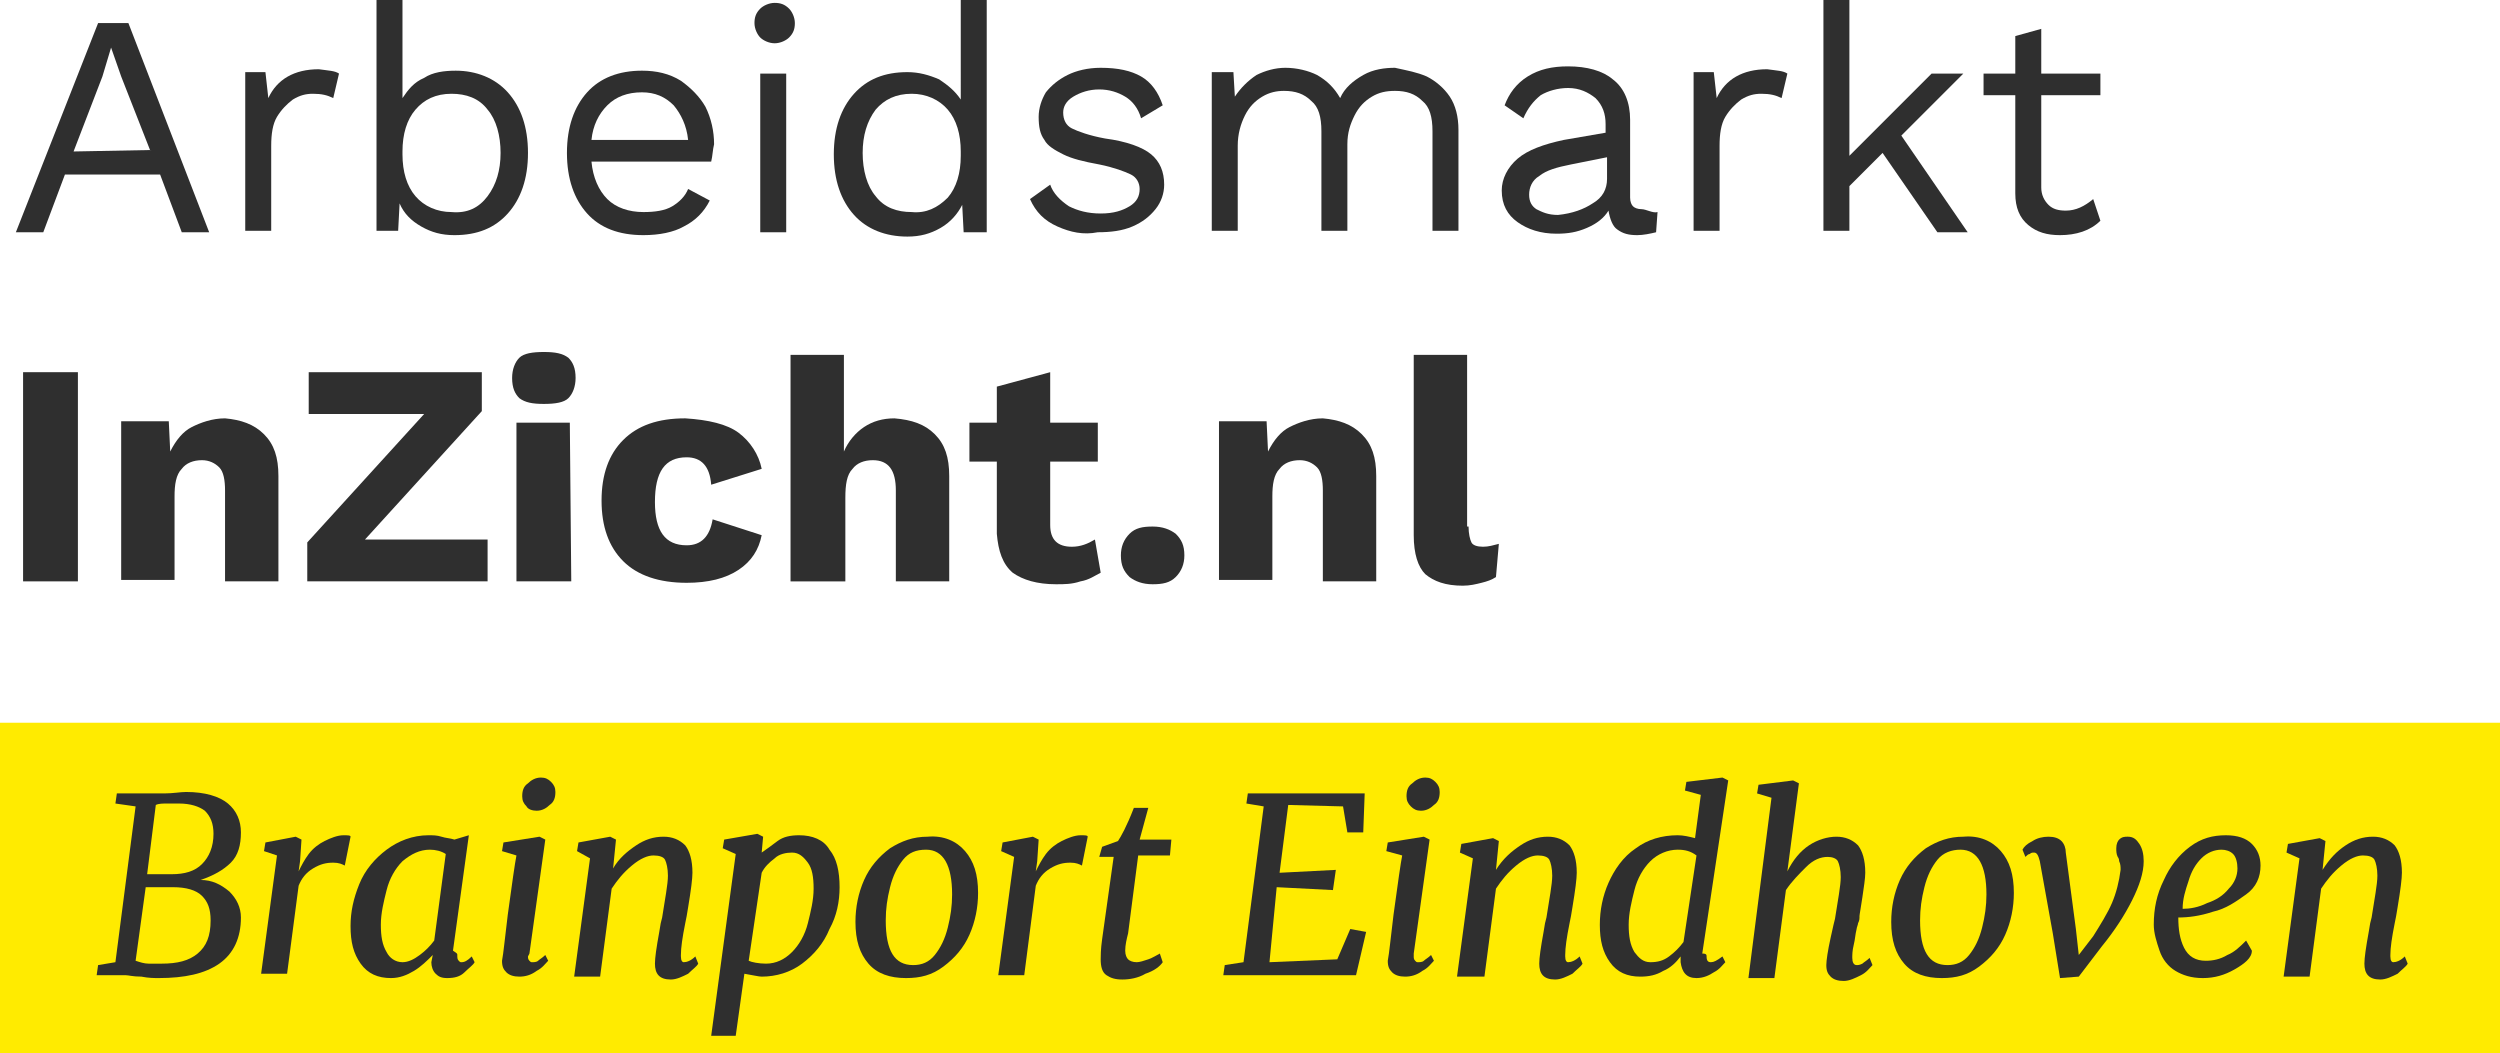 <?xml version="1.0" encoding="utf-8"?>
<!-- Generator: Adobe Illustrator 19.2.0, SVG Export Plug-In . SVG Version: 6.00 Build 0)  -->
<svg version="1.1"
	 id="Warstwa_2_1_" xmlns:cc="http://creativecommons.org/ns#" xmlns:dc="http://purl.org/dc/elements/1.1/" xmlns:rdf="http://www.w3.org/1999/02/22-rdf-syntax-ns#" xmlns:svg="http://www.w3.org/2000/svg"
	 xmlns="http://www.w3.org/2000/svg" xmlns:xlink="http://www.w3.org/1999/xlink" x="0px" y="0px" width="173.3px" height="73px"
	 viewBox="0 0 173.3 73" style="enable-background:new 0 0 173.3 73;" xml:space="preserve">
<style type="text/css">
	.st0{display:none;}
	.st1{display:inline;fill:#FFEB00;}
	.st2{display:inline;}
	.st3{fill:#2F2F2F;}
	.st4{fill:#FFEB00;}
	.st5{enable-background:new    ;}
</style>
<g id="utrecht" class="st0">
	<rect id="rect58" y="50.1" class="st1" width="69.9" height="22.9"/>
	<g class="st2">
		<path class="st3" d="M14.9,66.6c-0.8,0.8-2,1.2-3.5,1.2c-1.3,0-2.3-0.3-3-1s-1-1.6-1-2.7c0-0.4,0-0.9,0.1-1.4L8.4,56l-1.2-0.2
			l0.1-0.7h4.5l-0.1,0.7L10.2,56l-0.9,6.6c-0.1,0.6-0.1,1.2-0.1,1.6c0,0.9,0.2,1.6,0.6,2.1c0.4,0.5,1,0.7,1.8,0.7
			c1,0,1.8-0.4,2.4-1.1c0.6-0.7,0.9-1.9,1.1-3.4L16,56l-1.2-0.2l0.1-0.7h3.5l-0.1,0.7l-1,0.2l-0.9,6.5
			C16.2,64.4,15.7,65.8,14.9,66.6z"/>
		<path class="st3" d="M20.6,65.9c0,0.3,0.1,0.5,0.2,0.6s0.3,0.2,0.6,0.2c0.2,0,0.5-0.1,0.8-0.2s0.6-0.3,0.8-0.4l0.2,0.6
			C23,67,22.6,67.3,22,67.5c-0.5,0.3-1.1,0.4-1.6,0.4s-0.8-0.1-1.1-0.3s-0.4-0.6-0.4-1.1c0-0.2,0-0.7,0.1-1.4l0.8-5.7h-1l0.2-0.7
			l1.1-0.4c0.2-0.3,0.6-1,1.1-2.3h1l-0.3,2.3h2.2L24,59.4h-2.2l-0.7,5.4C20.7,65.2,20.6,65.6,20.6,65.9z"/>
		<path class="st3" d="M27.8,59.3c0.3-0.4,0.7-0.7,1.1-0.9s0.9-0.4,1.3-0.4c0.3,0,0.5,0,0.5,0.1l-0.4,2c-0.2-0.1-0.4-0.2-0.8-0.2
			c-0.5,0-0.9,0.1-1.4,0.4s-0.8,0.7-1,1.2l-0.8,6.1h-1.8l1.1-8.2L24.7,59l0.1-0.6l2.1-0.4l0.4,0.2l-0.1,1.5l-0.1,0.7
			C27.3,60.1,27.5,59.7,27.8,59.3z"/>
		<path class="st3" d="M36.6,67.3c-0.7,0.4-1.4,0.6-2.2,0.6s-1.4-0.2-1.9-0.5C32,67,31.6,66.6,31.4,66S31,64.8,31,64.2
			c0-1.1,0.2-2.1,0.7-3.1c0.4-0.9,1-1.7,1.8-2.3S35.1,58,36,58c0.8,0,1.4,0.2,1.8,0.6c0.4,0.4,0.6,0.9,0.6,1.5c0,0.8-0.3,1.5-1,2
			s-1.4,1-2.3,1.2c-0.9,0.3-1.7,0.4-2.4,0.4c0,0.8,0.1,1.5,0.4,2.1c0.3,0.6,0.8,0.9,1.5,0.9c0.5,0,1-0.1,1.5-0.4
			c0.5-0.2,0.9-0.6,1.3-1l0.4,0.7C37.7,66.5,37.3,66.9,36.6,67.3z M34.3,59.6c-0.4,0.4-0.7,0.9-0.9,1.6C33.2,61.8,33,62.4,33,63
			c0.5,0,1.1-0.1,1.7-0.4c0.6-0.2,1.1-0.5,1.5-1c0.4-0.4,0.6-0.9,0.6-1.4c0-0.4-0.1-0.8-0.3-1C36.3,59.1,36,59,35.7,59
			C35.1,59,34.7,59.2,34.3,59.6z"/>
		<path class="st3" d="M44.2,59.1c-0.5,0-1,0.2-1.4,0.6c-0.4,0.4-0.7,0.9-1,1.6c-0.2,0.7-0.4,1.5-0.4,2.4c0,1.9,0.6,2.9,1.8,2.9
			c0.5,0,0.9-0.1,1.2-0.3c0.3-0.2,0.7-0.4,1.1-0.8l0.4,0.6c-0.3,0.4-0.7,0.7-1.3,1.1c-0.6,0.3-1.2,0.5-2,0.5c-1,0-1.7-0.3-2.3-1
			c-0.5-0.7-0.8-1.6-0.8-2.8c0-0.9,0.2-1.9,0.6-2.8c0.4-0.9,1-1.7,1.7-2.3s1.7-0.9,2.7-0.9c0.3,0,0.7,0,1,0.1
			c0.4,0.1,0.7,0.2,0.9,0.3l-0.5,1.8L45.6,60C45.1,59.5,44.6,59.1,44.2,59.1z"/>
		<path class="st3" d="M51.6,58.7c0.6-0.4,1.3-0.6,1.9-0.6c0.6,0,1.1,0.2,1.5,0.6c0.3,0.4,0.5,1,0.5,1.9c0,0.4-0.1,1-0.2,1.7
			c-0.1,0.7-0.2,1.2-0.2,1.3c0,0.2,0,0.3-0.1,0.5c0,0.1-0.1,0.3-0.1,0.4c-0.1,0.4-0.1,0.7-0.2,1.1c-0.1,0.4-0.1,0.7-0.1,0.9
			c0,0.3,0.1,0.5,0.3,0.5c0.1,0,0.2,0,0.4-0.1c0.1-0.1,0.3-0.2,0.5-0.4L56,67c-0.2,0.2-0.4,0.5-0.8,0.7c-0.4,0.2-0.8,0.4-1.2,0.4
			s-0.7-0.1-0.9-0.3c-0.2-0.2-0.3-0.4-0.3-0.8c0-0.3,0.1-1,0.3-1.9l0.2-0.9l0.1-0.4c0.2-1.3,0.4-2.3,0.4-2.9c0-0.5-0.1-0.9-0.2-1.1
			s-0.4-0.3-0.7-0.3c-0.5,0-1,0.2-1.5,0.7s-1,1-1.4,1.6l-0.8,6.1h-1.8L49,55.4l-1-0.3l0.1-0.6l2.4-0.3l0.4,0.2L50,60.3
			C50.5,59.7,51,59.1,51.6,58.7z"/>
		<path class="st3" d="M59.7,65.9c0,0.3,0.1,0.5,0.2,0.6s0.3,0.2,0.6,0.2c0.2,0,0.5-0.1,0.8-0.2s0.6-0.3,0.8-0.4l0.2,0.6
			c-0.2,0.3-0.6,0.6-1.2,0.8c-0.5,0.3-1.1,0.4-1.6,0.4s-0.8-0.1-1.1-0.3S58,67,58,66.5c0-0.2,0-0.7,0.1-1.4l0.8-5.7h-1l0.2-0.7
			l1.1-0.4c0.2-0.3,0.6-1,1.1-2.3h1L61,58.3h2.2l-0.1,1.1h-2.2l-0.7,5.4C59.7,65.2,59.7,65.6,59.7,65.9z"/>
	</g>
</g>
<g id="noord-brabant" class="st0">
	<rect id="rect58_6_" y="50.1" class="st1" width="135.3" height="22.9"/>
	<g class="st2">
		<path class="st3" d="M11,55.1l3.8,9l0.7,1.9l1.2-10l-1.4-0.2l0.1-0.7h3.8l-0.1,0.7L18,56l-1.7,11.7h-1.9l-3.9-9.1l-0.6-2L8.8,66.8
			l1.5,0.2l-0.1,0.7h-4L6.3,67l1.2-0.2L9,56l-1.3-0.2l0.1-0.7H11z"/>
		<path class="st3" d="M26.8,59.1c0.6,0.7,0.9,1.6,0.9,2.9c0,1-0.2,2-0.6,2.9s-1,1.6-1.8,2.2s-1.6,0.8-2.6,0.8c-1.1,0-2-0.3-2.6-1
			s-0.9-1.6-0.9-2.9c0-1,0.2-2,0.6-2.9s1-1.6,1.8-2.2c0.8-0.5,1.6-0.8,2.6-0.8C25.4,58,26.2,58.4,26.8,59.1z M22.5,59.7
			c-0.4,0.5-0.7,1.1-0.9,1.9c-0.2,0.8-0.3,1.5-0.3,2.3c0,2.1,0.6,3.1,1.9,3.1c0.6,0,1.1-0.2,1.5-0.7s0.7-1.1,0.9-1.9
			c0.2-0.8,0.3-1.5,0.3-2.3c0-2-0.6-3.1-1.8-3.1C23.4,59,22.9,59.2,22.5,59.7z"/>
		<path class="st3" d="M36.4,59.1c0.6,0.7,0.9,1.6,0.9,2.9c0,1-0.2,2-0.6,2.9c-0.4,0.9-1,1.6-1.8,2.2s-1.6,0.8-2.6,0.8
			c-1.1,0-2-0.3-2.6-1s-0.9-1.6-0.9-2.9c0-1,0.2-2,0.6-2.9s1-1.6,1.8-2.2c0.8-0.5,1.6-0.8,2.6-0.8C34.9,58,35.8,58.4,36.4,59.1z
			 M32.1,59.7c-0.4,0.5-0.7,1.1-0.9,1.9c-0.2,0.8-0.3,1.5-0.3,2.3c0,2.1,0.6,3.1,1.9,3.1c0.6,0,1.1-0.2,1.5-0.7s0.7-1.1,0.9-1.9
			c0.2-0.8,0.3-1.5,0.3-2.3c0-2-0.6-3.1-1.8-3.1C33,59,32.5,59.2,32.1,59.7z"/>
		<path class="st3" d="M42,59.3c0.3-0.4,0.7-0.7,1.1-0.9c0.4-0.2,0.9-0.4,1.3-0.4c0.3,0,0.5,0,0.5,0.1l-0.4,2
			c-0.2-0.1-0.4-0.2-0.8-0.2c-0.5,0-0.9,0.1-1.4,0.4s-0.8,0.7-1,1.2l-0.8,6.1h-1.8l1.1-8.2L39,59.1l0.1-0.6l2.1-0.4l0.4,0.2
			l-0.1,1.5l-0.1,0.7C41.5,60.1,41.7,59.7,42,59.3z"/>
		<path class="st3" d="M52.5,66.4c0,0.3,0.1,0.4,0.3,0.4s0.4-0.1,0.8-0.4l0.2,0.4c-0.2,0.2-0.4,0.5-0.8,0.7
			c-0.3,0.2-0.7,0.4-1.2,0.4c-0.7,0-1-0.4-1.1-1.1v-0.4c-0.3,0.4-0.7,0.8-1.2,1c-0.5,0.3-1,0.4-1.6,0.4c-0.9,0-1.6-0.3-2.1-1
			s-0.7-1.5-0.7-2.6c0-1,0.2-2,0.6-2.9s1-1.8,1.9-2.4c0.8-0.6,1.8-0.9,2.9-0.9c0.4,0,0.8,0.1,1.2,0.2l0.4-3L51,54.9l0.1-0.6l2.5-0.3
			l0.4,0.2l-1.8,12C52.5,66.2,52.5,66.3,52.5,66.4z M50.5,59c-0.7,0-1.4,0.3-1.9,0.8s-0.9,1.2-1.1,2c-0.2,0.8-0.4,1.6-0.4,2.4
			c0,0.8,0.1,1.4,0.4,1.9c0.3,0.4,0.6,0.7,1.1,0.7s0.9-0.1,1.3-0.4s0.7-0.6,1-1l0.9-6C51.4,59.1,51,59,50.5,59z"/>
		<path class="st3" d="M63.5,61.6l-0.2,1.3h-7l0.2-1.3H63.5z"/>
		<path class="st3" d="M69.5,55.1c0.2,0,0.4,0,0.5,0c0.6,0,1.1-0.1,1.5-0.1c1.3,0,2.3,0.3,2.9,0.8s0.9,1.2,0.9,2
			c0,0.9-0.2,1.6-0.7,2.1s-1.2,0.9-2.1,1.2c0.8,0,1.4,0.3,2,0.8c0.5,0.5,0.8,1.1,0.8,1.8c0,1.4-0.5,2.5-1.5,3.2s-2.4,1-4.2,1
			c-0.3,0-0.7,0-1.2-0.1c-0.6,0-0.9-0.1-1.1-0.1h-2l0.1-0.7l1.2-0.2L67.7,56l-1.2-0.2l0.1-0.7h2.3C69.1,55.1,69.3,55.1,69.5,55.1z
			 M68.9,66.9c0.3,0,0.6,0,0.9,0c1.1,0,1.9-0.2,2.5-0.7s0.9-1.2,0.9-2.3c0-0.8-0.2-1.3-0.6-1.7s-1.1-0.6-2-0.6c-0.8,0-1.4,0-1.9,0
			L68,66.7C68.3,66.8,68.5,66.9,68.9,66.9z M69.4,60.7h1.1c0.9,0,1.6-0.2,2.1-0.7s0.8-1.2,0.8-2.1c0-0.7-0.2-1.2-0.6-1.6
			c-0.4-0.3-1-0.5-1.8-0.5c-0.2,0-0.5,0-0.8,0s-0.6,0-0.8,0.1l-0.6,4.8H69.4z"/>
		<path class="st3" d="M80,59.3c0.3-0.4,0.7-0.7,1.1-0.9S82,58,82.4,58c0.3,0,0.5,0,0.5,0.1l-0.4,2c-0.2-0.1-0.4-0.2-0.8-0.2
			c-0.5,0-0.9,0.1-1.4,0.4s-0.8,0.7-1,1.2l-0.8,6.1h-1.8l1.1-8.2L76.9,59l0.1-0.6l2.1-0.4l0.4,0.2l-0.1,1.5l-0.1,0.7
			C79.5,60.1,79.7,59.7,80,59.3z"/>
		<path class="st3" d="M90.4,66.3c0,0.2,0,0.3,0.1,0.4s0.1,0.1,0.2,0.1c0.2,0,0.4-0.1,0.7-0.4l0.2,0.4c-0.1,0.2-0.4,0.4-0.7,0.7
			c-0.3,0.3-0.7,0.4-1.2,0.4c-0.4,0-0.6-0.1-0.8-0.3s-0.3-0.5-0.3-0.8l0.1-0.5c-0.4,0.4-0.8,0.8-1.3,1.1s-1,0.5-1.6,0.5
			c-0.9,0-1.6-0.3-2.1-1S83,65.4,83,64.3c0-1,0.2-1.9,0.6-2.9s1.1-1.8,1.9-2.4s1.8-1,2.9-1c0.3,0,0.6,0,0.9,0.1s0.6,0.1,0.9,0.2
			l1-0.3l-1.1,8C90.4,66.1,90.4,66.2,90.4,66.3z M88.5,59c-0.7,0-1.3,0.3-1.9,0.8c-0.5,0.5-0.9,1.2-1.1,2s-0.4,1.6-0.4,2.4
			c0,0.8,0.1,1.4,0.4,1.9c0.2,0.4,0.6,0.7,1.1,0.7c0.4,0,0.8-0.2,1.2-0.5c0.4-0.3,0.7-0.6,1-1l0.8-6C89.3,59.1,88.9,59,88.5,59z"/>
		<path class="st3" d="M97.1,58.4c0.5-0.3,1-0.4,1.5-0.4c0.9,0,1.6,0.3,2.1,1c0.5,0.6,0.7,1.5,0.7,2.6c0,1-0.2,2-0.7,2.9
			c-0.4,1-1.1,1.7-1.9,2.4C98,67.5,97,67.8,96,67.8c-0.3,0-0.7,0-1.1-0.1s-0.7-0.2-1-0.3L93,67.7l1.6-12.6L94,54.9l0.2-0.6l2.2-0.3
			l0.4,0.2L96,59.4C96.3,59,96.6,58.7,97.1,58.4z M96.2,66.9c0.7,0,1.3-0.3,1.8-0.8s0.9-1.2,1.1-2c0.2-0.8,0.4-1.6,0.4-2.4
			c0-0.8-0.1-1.4-0.4-1.8c-0.3-0.5-0.6-0.7-1.1-0.7s-0.9,0.1-1.3,0.4s-0.7,0.6-1,1l-0.7,6C95.3,66.8,95.7,66.9,96.2,66.9z"/>
		<path class="st3" d="M109.7,66.3c0,0.2,0,0.3,0.1,0.4s0.1,0.1,0.2,0.1c0.2,0,0.4-0.1,0.7-0.4l0.2,0.4c-0.1,0.2-0.4,0.4-0.7,0.7
			c-0.3,0.3-0.7,0.4-1.2,0.4c-0.4,0-0.6-0.1-0.8-0.3s-0.3-0.5-0.3-0.8l0.1-0.5c-0.4,0.4-0.8,0.8-1.3,1.1s-1,0.5-1.6,0.5
			c-0.9,0-1.6-0.3-2.1-1s-0.7-1.5-0.7-2.6c0-1,0.2-1.9,0.6-2.9s1.1-1.8,1.9-2.4s1.8-1,2.9-1c0.3,0,0.6,0,0.9,0.1s0.6,0.1,0.9,0.2
			l1-0.3l-1.1,8C109.7,66.1,109.7,66.2,109.7,66.3z M107.8,59c-0.7,0-1.3,0.3-1.9,0.8c-0.5,0.5-0.9,1.2-1.1,2s-0.4,1.6-0.4,2.4
			c0,0.8,0.1,1.4,0.4,1.9c0.2,0.4,0.6,0.7,1.1,0.7c0.4,0,0.8-0.2,1.2-0.5c0.4-0.3,0.7-0.6,1-1l0.8-6C108.6,59.1,108.3,59,107.8,59z"
			/>
		<path class="st3" d="M117,58.7c0.6-0.4,1.2-0.6,1.9-0.6c0.6,0,1.1,0.2,1.5,0.6c0.3,0.4,0.5,1,0.5,1.9c0,0.4-0.1,1.2-0.3,2.4
			l-0.1,0.6l-0.1,0.5c-0.2,1-0.3,1.7-0.3,2.2v0.1c0,0.3,0.1,0.4,0.2,0.4c0.2,0,0.5-0.1,0.8-0.4l0.2,0.5c-0.1,0.2-0.4,0.4-0.7,0.7
			c-0.4,0.2-0.8,0.4-1.2,0.4c-0.8,0-1.1-0.4-1.1-1.1c0-0.4,0.1-1.1,0.3-2.2l0.1-0.6l0.1-0.4c0.2-1.3,0.4-2.3,0.4-2.9
			c0-0.5-0.1-0.9-0.2-1.1c-0.1-0.2-0.4-0.3-0.8-0.3s-0.9,0.2-1.5,0.7s-1,1-1.4,1.6l-0.8,6.1h-1.8l1.1-8.2l-0.9-0.4l0.1-0.6l2.2-0.4
			l0.4,0.2l-0.2,2C115.8,59.6,116.3,59.1,117,58.7z"/>
		<path class="st3" d="M125,65.9c0,0.3,0.1,0.5,0.2,0.6s0.3,0.2,0.6,0.2c0.2,0,0.5-0.1,0.8-0.2s0.6-0.3,0.8-0.4l0.2,0.6
			c-0.2,0.3-0.6,0.6-1.2,0.8c-0.5,0.3-1.1,0.4-1.6,0.4s-0.8-0.1-1.1-0.3s-0.4-0.6-0.4-1.1c0-0.2,0-0.7,0.1-1.4l0.8-5.7h-1l0.2-0.7
			l1.1-0.4c0.2-0.3,0.6-1,1.1-2.3h1l-0.3,2.3h2.2l-0.1,1.1h-2.2l-0.7,5.4C125,65.2,125,65.6,125,65.9z"/>
	</g>
</g>
<g id="limburg" class="st0">
	<rect id="rect58_5_" y="50.1" class="st1" width="79.5" height="22.9"/>
	<g class="st2">
		<path class="st3" d="M12.3,55.1l-0.1,0.7L10.8,56L9.4,66.8l4-0.1l1.3-3.2l1,0.2l-0.8,4H6.3V67l1.2-0.2L8.9,56l-1.1-0.2l0.1-0.7
			H12.3z"/>
		<path class="st3" d="M19,66.4c0,0.1,0,0.2,0.1,0.3c0.1,0.1,0.1,0.1,0.2,0.1s0.3,0,0.4-0.1s0.3-0.2,0.5-0.4l0.2,0.4
			c-0.2,0.2-0.4,0.5-0.8,0.7c-0.4,0.3-0.8,0.4-1.2,0.4c-0.4,0-0.7-0.1-0.9-0.3c-0.2-0.2-0.3-0.4-0.3-0.8c0.1-0.5,0.2-1.6,0.4-3.2
			c0.3-2.2,0.5-3.6,0.6-4.1l-1-0.4l0.1-0.6l2.5-0.4l0.4,0.2l-1.1,7.9L19,66.4z M18.8,56c-0.2-0.2-0.3-0.4-0.3-0.7
			c0-0.4,0.1-0.7,0.4-0.9c0.2-0.2,0.5-0.4,0.9-0.4c0.3,0,0.5,0.1,0.7,0.3s0.3,0.4,0.3,0.7c0,0.4-0.1,0.7-0.4,0.9
			c-0.2,0.2-0.5,0.4-0.9,0.4C19.2,56.3,19,56.2,18.8,56z"/>
		<path class="st3" d="M26.5,58.7c0.6-0.4,1.2-0.6,1.9-0.6c0.6,0,1.1,0.2,1.4,0.5s0.5,0.9,0.6,1.6c0.4-0.6,0.9-1.2,1.5-1.6
			c0.6-0.4,1.2-0.6,1.8-0.6c0.6,0,1.1,0.2,1.5,0.6c0.4,0.4,0.5,1,0.5,1.9c0,0.4-0.1,1.2-0.3,2.3l-0.1,0.6c-0.1,0.3-0.1,0.5-0.1,0.6
			c-0.1,0.4-0.1,0.8-0.2,1.2s-0.1,0.7-0.1,1s0.1,0.5,0.2,0.5c0.1,0,0.2,0,0.4-0.1c0.1-0.1,0.3-0.2,0.5-0.4l0.2,0.4
			c-0.1,0.2-0.4,0.5-0.8,0.7c-0.4,0.3-0.8,0.4-1.3,0.4c-0.4,0-0.7-0.1-0.9-0.3S33,67.1,33,66.7s0.1-1.1,0.3-2.1l0.1-0.7
			c0-0.1,0-0.2,0.1-0.4c0-0.1,0.1-0.5,0.2-1.1c0.1-0.6,0.1-1.2,0.1-1.6c0-0.6-0.1-0.9-0.2-1.1s-0.4-0.3-0.7-0.3
			c-0.4,0-0.8,0.2-1.3,0.6c-0.5,0.4-0.9,0.9-1.3,1.5c0,0.5-0.1,1.2-0.2,2.2l-0.6,4.2h-1.8l0.5-3.7c0.2-1.4,0.3-2.5,0.3-3.3
			c0-0.5-0.1-0.9-0.2-1.1c-0.1-0.2-0.4-0.3-0.8-0.3s-0.9,0.2-1.4,0.6c-0.5,0.4-1,1-1.4,1.6l-0.9,6.2H22l1.1-8.2l-0.9-0.4l0.1-0.6
			l2.2-0.4l0.4,0.2l-0.2,2C25.3,59.6,25.9,59.1,26.5,58.7z"/>
		<path class="st3" d="M41.8,58.4c0.5-0.3,1-0.4,1.5-0.4c0.9,0,1.6,0.3,2.1,1c0.5,0.6,0.7,1.5,0.7,2.6c0,1-0.2,2-0.7,2.9
			c-0.4,1-1.1,1.7-1.9,2.4c-0.8,0.6-1.8,0.9-2.8,0.9c-0.3,0-0.7,0-1.1-0.1c-0.4-0.1-0.7-0.2-1-0.3l-0.9,0.3l1.6-12.6l-0.8-0.3
			l0.2-0.6l2.2-0.3l0.4,0.2l-0.7,5.2C40.9,59,41.3,58.7,41.8,58.4z M40.9,66.9c0.7,0,1.3-0.3,1.8-0.8s0.9-1.2,1.1-2
			c0.2-0.8,0.4-1.6,0.4-2.4c0-0.8-0.1-1.4-0.4-1.8c-0.3-0.5-0.6-0.7-1.1-0.7s-0.9,0.1-1.3,0.4s-0.7,0.6-1,1l-0.8,6.1
			C39.9,66.8,40.3,66.9,40.9,66.9z"/>
		<path class="st3" d="M49.8,63.5c-0.1,0.9-0.2,1.6-0.2,1.9c0,0.5,0.1,0.9,0.3,1.1s0.5,0.3,0.8,0.3c0.4,0,0.8-0.1,1.3-0.4
			s0.8-0.6,1.1-1l1-7.2h1.8l-1.1,8v0.2c0,0.1,0,0.2,0.1,0.3c0.1,0.1,0.1,0.1,0.2,0.1c0.2,0,0.5-0.2,0.9-0.5l0.2,0.5
			c-0.1,0.2-0.4,0.5-0.8,0.7c-0.4,0.3-0.8,0.4-1.2,0.4s-0.6-0.1-0.8-0.3c-0.2-0.2-0.3-0.4-0.2-0.8c0,0,0-0.2,0.1-0.6l0,0
			c-0.9,1.1-1.9,1.6-3.1,1.6c-0.6,0-1.2-0.2-1.6-0.5S48,66.4,48,65.6c0-0.5,0.1-1.5,0.3-3l0.4-3.2l-1-0.4l0.1-0.6l2.3-0.3l0.4,0.2
			l-0.6,4.5L49.8,63.5z"/>
		<path class="st3" d="M60.8,59.3c0.3-0.4,0.7-0.7,1.1-0.9c0.4-0.2,0.9-0.4,1.3-0.4c0.3,0,0.5,0,0.5,0.1l-0.4,2
			c-0.2-0.1-0.4-0.2-0.8-0.2c-0.5,0-0.9,0.1-1.4,0.4s-0.8,0.7-1,1.2l-0.8,6.1h-1.8l1.1-8.2L57.7,59l0.1-0.6l2.1-0.4l0.4,0.2
			l-0.1,1.5l-0.1,0.7C60.3,60.1,60.5,59.7,60.8,59.3z"/>
		<path class="st3" d="M70,70.4c-0.5,0.5-1.1,0.9-1.7,1.2c-0.7,0.2-1.3,0.4-2,0.4c-0.4,0-0.7,0-1.1-0.1s-0.7-0.1-0.9-0.2l0.4-1.4
			c0.2,0.1,0.6,0.3,1,0.4s0.8,0.2,1.2,0.2c0.7,0,1.2-0.1,1.6-0.4c0.3-0.3,0.6-0.8,0.7-1.5l0.3-2.2c-0.3,0.4-0.7,0.7-1.1,0.9
			C68,67.9,67.5,68,67,68c-0.9,0-1.6-0.3-2.1-1s-0.7-1.5-0.7-2.6c0-1,0.2-1.9,0.7-2.9c0.4-1,1.1-1.8,1.9-2.4s1.8-1,2.9-1
			c0.3,0,0.6,0,1,0.1c0.3,0.1,0.6,0.2,0.9,0.3l1.1-0.4l-1.5,10.3C70.8,69.2,70.5,69.9,70,70.4z M69.3,59c-0.7,0-1.4,0.3-1.9,0.8
			s-0.9,1.2-1.1,2s-0.4,1.6-0.4,2.4c0,0.8,0.1,1.4,0.4,1.9c0.3,0.4,0.6,0.7,1.1,0.7c0.4,0,0.8-0.1,1.2-0.4c0.4-0.3,0.7-0.6,1-0.9
			l0.9-6.1C70.2,59.1,69.8,59,69.3,59z"/>
	</g>
</g>
<g id="drenthe" class="st0">
	<rect id="rect58_4_" y="50.1" class="st1" width="75.3" height="22.9"/>
	<g class="st2">
		<path class="st3" d="M11.3,55c0.6,0,1.1-0.1,1.4-0.1c1.7,0,3,0.5,3.8,1.4c0.8,0.9,1.2,2.2,1.2,3.8c0,1.5-0.3,2.8-0.8,4
			c-0.5,1.2-1.3,2.1-2.3,2.8c-1,0.7-2.2,1-3.7,1c-0.1,0-0.2,0-0.4,0s-0.3,0-0.4,0c-0.5,0-1.1-0.1-1.7-0.1H6.2V67l1.3-0.2L8.9,56
			l-1.2-0.2l0.1-0.7h2.3C10.4,55.1,10.8,55,11.3,55z M10.3,66.9c0.4,0,0.7,0.1,0.9,0.1c1,0,1.9-0.4,2.6-1s1.2-1.5,1.5-2.5
			s0.5-2,0.5-3.1c0-1.6-0.3-2.8-0.8-3.5s-1.4-1.1-2.6-1.1c-0.5,0-1,0.1-1.7,0.2L9.4,66.7C9.6,66.8,10,66.8,10.3,66.9z"/>
		<path class="st3" d="M22.3,59.3c0.3-0.4,0.7-0.7,1.1-0.9s0.9-0.4,1.3-0.4c0.3,0,0.5,0,0.5,0.1l-0.4,2c-0.2-0.1-0.4-0.2-0.8-0.2
			c-0.5,0-0.9,0.1-1.4,0.4s-0.8,0.7-1,1.2l-0.8,6.1H19l1.1-8.2L19.2,59l0.1-0.6l2.1-0.4l0.4,0.2l-0.1,1.5l-0.1,0.7
			C21.7,60.1,22,59.7,22.3,59.3z"/>
		<path class="st3" d="M31.1,67.3c-0.7,0.4-1.4,0.6-2.2,0.6c-0.8,0-1.4-0.2-1.9-0.5s-0.9-0.8-1.1-1.4s-0.4-1.2-0.4-1.8
			c0-1.1,0.2-2.1,0.7-3.1c0.4-0.9,1-1.7,1.8-2.3s1.6-0.8,2.5-0.8c0.8,0,1.4,0.2,1.8,0.6c0.4,0.4,0.6,0.9,0.6,1.5c0,0.8-0.3,1.5-1,2
			s-1.4,1-2.3,1.2c-0.9,0.3-1.7,0.4-2.4,0.4c0,0.8,0.1,1.5,0.4,2.1c0.3,0.6,0.8,0.9,1.5,0.9c0.5,0,1-0.1,1.5-0.4
			c0.5-0.2,0.9-0.6,1.3-1l0.4,0.7C32.2,66.5,31.7,66.9,31.1,67.3z M28.8,59.6c-0.4,0.4-0.7,0.9-0.9,1.6c-0.2,0.6-0.4,1.2-0.4,1.9
			c0.5,0,1.1-0.1,1.7-0.4c0.6-0.2,1.1-0.5,1.5-1c0.4-0.4,0.6-0.9,0.6-1.4c0-0.4-0.1-0.8-0.3-1c-0.2-0.2-0.5-0.3-0.8-0.3
			C29.6,59,29.2,59.2,28.8,59.6z"/>
		<path class="st3" d="M38.8,58.7c0.6-0.4,1.2-0.6,1.9-0.6c0.6,0,1.1,0.2,1.5,0.6c0.3,0.4,0.5,1,0.5,1.9c0,0.4-0.1,1.2-0.3,2.4
			l-0.1,0.6L42.2,64c-0.2,1-0.3,1.7-0.3,2.2v0.1c0,0.3,0.1,0.4,0.2,0.4c0.2,0,0.5-0.1,0.8-0.4l0.2,0.5c-0.1,0.2-0.4,0.4-0.7,0.7
			c-0.4,0.2-0.8,0.4-1.2,0.4c-0.8,0-1.1-0.4-1.1-1.1c0-0.4,0.1-1.1,0.3-2.2l0.1-0.6l0.1-0.4c0.2-1.3,0.4-2.3,0.4-2.9
			c0-0.5-0.1-0.9-0.2-1.1c-0.1-0.2-0.4-0.3-0.8-0.3c-0.4,0-0.9,0.2-1.5,0.7s-1,1-1.4,1.6l-0.8,6.1h-1.8l1.1-8.2l-0.9-0.4l0.1-0.6
			L37,58l0.4,0.2l-0.2,2C37.7,59.6,38.2,59.1,38.8,58.7z"/>
		<path class="st3" d="M46.9,65.9c0,0.3,0.1,0.5,0.2,0.6s0.3,0.2,0.6,0.2c0.2,0,0.5-0.1,0.8-0.2s0.6-0.3,0.8-0.4l0.2,0.6
			c-0.2,0.3-0.6,0.6-1.2,0.8c-0.5,0.3-1.1,0.4-1.6,0.4s-0.8-0.1-1.1-0.3S45,66.9,45,66.4c0-0.2,0-0.7,0.1-1.4l0.8-5.7h-1l0.2-0.7
			l1.1-0.4c0.2-0.3,0.6-1,1.1-2.3h1L48,58.2h2l-0.1,1.1h-2.2L47,64.7C46.9,65.2,46.9,65.6,46.9,65.9z"/>
		<path class="st3" d="M55,58.7c0.6-0.4,1.3-0.6,1.9-0.6c0.6,0,1.1,0.2,1.5,0.6c0.3,0.4,0.5,1,0.5,1.9c0,0.4-0.1,1-0.2,1.7
			c-0.1,0.7-0.2,1.2-0.2,1.3c0,0.2,0,0.3-0.1,0.5c0,0.1-0.1,0.3-0.1,0.4c-0.1,0.4-0.1,0.7-0.2,1.1C58,66,58,66.3,58,66.5
			c0,0.3,0.1,0.5,0.3,0.5c0.1,0,0.2,0,0.4-0.1c0.1-0.1,0.3-0.2,0.5-0.4l0.2,0.5c-0.2,0.2-0.4,0.5-0.8,0.7c-0.4,0.2-0.8,0.4-1.2,0.4
			s-0.7-0.1-0.9-0.3c-0.2-0.2-0.3-0.4-0.3-0.8c0-0.3,0.1-1,0.3-1.9l0.2-0.9l0.1-0.4c0.2-1.3,0.4-2.3,0.4-2.9c0-0.5-0.1-0.9-0.2-1.1
			s-0.4-0.3-0.7-0.3c-0.5,0-1,0.2-1.5,0.7s-1,1-1.4,1.6l-0.8,6.1h-1.8l1.6-12.5l-1-0.3l0.1-0.6l2.4-0.3l0.4,0.2l-0.8,6.1
			C53.8,59.7,54.3,59.1,55,58.7z"/>
		<path class="st3" d="M66.3,67.3c-0.7,0.4-1.4,0.6-2.2,0.6c-0.8,0-1.4-0.2-1.9-0.5s-0.9-0.8-1.1-1.4c-0.2-0.6-0.4-1.2-0.4-1.8
			c0-1.1,0.2-2.1,0.7-3.1c0.4-0.9,1-1.7,1.8-2.3c0.8-0.6,1.6-0.8,2.5-0.8c0.8,0,1.4,0.2,1.8,0.6c0.4,0.4,0.6,0.9,0.6,1.5
			c0,0.8-0.3,1.5-1,2s-1.4,1-2.3,1.2c-0.9,0.3-1.7,0.4-2.4,0.4c0,0.8,0.1,1.5,0.4,2.1c0.3,0.6,0.8,0.9,1.5,0.9c0.5,0,1-0.1,1.5-0.4
			c0.5-0.2,0.9-0.6,1.3-1l0.4,0.7C67.4,66.5,67,66.9,66.3,67.3z M64,59.6c-0.4,0.4-0.7,0.9-0.9,1.6c-0.2,0.6-0.4,1.2-0.4,1.9
			c0.5,0,1.1-0.1,1.7-0.4c0.6-0.2,1.1-0.5,1.5-1c0.4-0.4,0.6-0.9,0.6-1.4c0-0.4-0.1-0.8-0.3-1C66,59.1,65.7,59,65.3,59
			C64.8,59,64.4,59.2,64,59.6z"/>
	</g>
</g>
<g id="overijssel" class="st0">
	<rect id="rect58_3_" y="50.1" class="st1" width="86.6" height="22.9"/>
	<g class="st2">
		<path class="st3" d="M15.4,55.6c0.7,0.5,1.1,1.1,1.5,2c0.3,0.8,0.5,1.7,0.5,2.8c0,1.4-0.2,2.6-0.7,3.8c-0.5,1.2-1.2,2-2.1,2.7
			c-0.9,0.7-2,1-3.2,1c-1,0-1.8-0.2-2.4-0.7c-0.7-0.5-1.2-1.1-1.5-1.9S7,63.5,7,62.5c0-1.4,0.2-2.7,0.7-3.8s1.2-2.1,2.1-2.7
			s2-1,3.2-1C14,54.9,14.8,55.1,15.4,55.6z M10.8,56.6c-0.6,0.6-1,1.3-1.4,2.3c-0.3,1-0.5,2.1-0.5,3.3c0,1.4,0.2,2.5,0.7,3.4
			c0.4,0.9,1.1,1.3,2,1.3c0.8,0,1.4-0.3,2-0.8c0.6-0.6,1-1.3,1.4-2.3c0.3-1,0.5-2.1,0.5-3.3c0-1.5-0.2-2.6-0.7-3.4s-1.1-1.3-2-1.3
			C12,55.8,11.3,56.1,10.8,56.6z"/>
		<path class="st3" d="M18.6,59.2c-0.1,0-0.2,0-0.3,0.1c-0.1,0-0.2,0.1-0.3,0.2L17.8,59c0.1-0.2,0.3-0.4,0.7-0.6
			c0.3-0.2,0.7-0.3,1.1-0.3s0.7,0.1,0.9,0.3c0.2,0.2,0.3,0.5,0.3,0.8l0.7,5.3l0.2,1.8l1-1.3c0.5-0.8,1-1.6,1.3-2.3s0.5-1.5,0.6-2.3
			c0-0.2,0-0.4-0.1-0.6c0-0.2-0.1-0.3-0.1-0.3c-0.1-0.2-0.1-0.4-0.1-0.6c0-0.3,0.1-0.5,0.2-0.6c0.2-0.2,0.4-0.2,0.6-0.2
			c0.4,0,0.6,0.2,0.8,0.5c0.2,0.3,0.3,0.7,0.3,1.2c0,0.8-0.3,1.7-0.8,2.7s-1.2,2.1-2.1,3.2l-1.6,2.1l-1.3,0.1l-0.5-3.1l-0.9-5
			C18.9,59.4,18.8,59.2,18.6,59.2z"/>
		<path class="st3" d="M32.6,67.3c-0.7,0.4-1.4,0.6-2.2,0.6c-0.8,0-1.4-0.2-1.9-0.5C28,67,27.6,66.6,27.4,66S27,64.8,27,64.2
			c0-1.1,0.2-2.1,0.7-3.1c0.4-0.9,1-1.7,1.8-2.3S31.1,58,32,58c0.8,0,1.4,0.2,1.8,0.6c0.4,0.4,0.6,0.9,0.6,1.5c0,0.8-0.3,1.5-1,2
			s-1.4,1-2.3,1.2c-0.9,0.3-1.7,0.4-2.4,0.4c0,0.8,0.1,1.5,0.4,2.1c0.3,0.6,0.8,0.9,1.5,0.9c0.5,0,1-0.1,1.5-0.4
			c0.5-0.2,0.9-0.6,1.3-1l0.4,0.7C33.7,66.5,33.3,66.9,32.6,67.3z M30.3,59.6c-0.4,0.4-0.7,0.9-0.9,1.6C29.2,61.8,29,62.4,29,63
			c0.5,0,1.1-0.1,1.7-0.4c0.6-0.2,1.1-0.5,1.5-1c0.4-0.4,0.6-0.9,0.6-1.4c0-0.4-0.1-0.8-0.3-1C32.3,59.1,32,59,31.7,59
			C31.2,59,30.7,59.2,30.3,59.6z"/>
		<path class="st3" d="M39.2,59.3c0.3-0.4,0.7-0.7,1.1-0.9c0.4-0.2,0.9-0.4,1.3-0.4c0.3,0,0.5,0,0.5,0.1l-0.4,2
			c-0.2-0.1-0.4-0.2-0.8-0.2c-0.5,0-0.9,0.1-1.4,0.4s-0.8,0.7-1,1.2l-0.8,6.1H36l1.1-8.2L36.2,59l0.1-0.6l2.1-0.4l0.4,0.2l-0.1,1.5
			l-0.1,0.7C38.7,60.1,38.9,59.7,39.2,59.3z"/>
		<path class="st3" d="M44.9,66.4c0,0.1,0,0.2,0.1,0.3c0.1,0.1,0.1,0.1,0.2,0.1c0.1,0,0.3,0,0.4-0.1c0.1-0.1,0.3-0.2,0.5-0.4
			l0.2,0.4c-0.2,0.2-0.4,0.5-0.8,0.7c-0.4,0.3-0.8,0.4-1.2,0.4s-0.7-0.1-0.9-0.3c-0.2-0.2-0.3-0.4-0.3-0.8c0.1-0.5,0.2-1.6,0.4-3.2
			c0.3-2.2,0.5-3.6,0.6-4.1L43,59l0.1-0.6l2.5-0.4l0.4,0.2l-1.1,7.9V66.4z M44.7,56c-0.2-0.2-0.3-0.4-0.3-0.7c0-0.4,0.1-0.7,0.4-0.9
			c0.2-0.2,0.5-0.4,0.9-0.4c0.3,0,0.5,0.1,0.7,0.3s0.3,0.4,0.3,0.7c0,0.4-0.1,0.7-0.4,0.9c-0.2,0.2-0.5,0.4-0.9,0.4
			C45.1,56.3,44.9,56.2,44.7,56z"/>
		<path class="st3" d="M49,70.9c-0.7,0.8-1.5,1.1-2.5,1.1c-0.3,0-0.6,0-0.8-0.1c-0.3-0.1-0.4-0.1-0.5-0.2l0.3-0.7
			c0.1,0,0.2,0.1,0.4,0.1c0.1,0,0.3,0,0.4,0c0.7,0,1.2-0.3,1.6-1s0.6-1.6,0.7-2.9l0.9-7.8L48.1,59l0.1-0.6l2.7-0.4l0.4,0.2l-1.1,9.4
			C50.1,69.1,49.6,70.1,49,70.9z M49.9,56c-0.2-0.2-0.3-0.4-0.3-0.7c0-0.4,0.1-0.7,0.4-0.9c0.2-0.2,0.5-0.4,0.9-0.4
			c0.3,0,0.5,0.1,0.7,0.3s0.3,0.4,0.3,0.7c0,0.4-0.1,0.7-0.4,0.9c-0.2,0.2-0.5,0.4-0.9,0.4C50.3,56.3,50.1,56.2,49.9,56z"/>
		<path class="st3" d="M58,59.3c-0.3-0.2-0.7-0.2-1.2-0.2s-0.9,0.1-1.2,0.3s-0.5,0.5-0.5,1c0,0.4,0.1,0.7,0.4,1
			c0.2,0.3,0.6,0.6,1.1,1c0.4,0.3,0.7,0.6,1,0.8c0.2,0.2,0.5,0.5,0.6,0.9s0.3,0.7,0.3,1.2c0,0.6-0.2,1.1-0.5,1.5s-0.7,0.7-1.3,0.9
			c-0.5,0.2-1.1,0.3-1.8,0.3c-0.5,0-1-0.1-1.5-0.2s-0.8-0.2-1-0.4l0.3-1.2c0.2,0.2,0.5,0.4,1,0.5c0.4,0.2,0.9,0.2,1.3,0.2
			c0.5,0,0.9-0.1,1.2-0.3s0.5-0.5,0.5-1c0-0.4-0.1-0.7-0.4-1c-0.3-0.3-0.7-0.6-1.2-1c-1.2-0.8-1.7-1.7-1.7-2.8c0-0.5,0.2-1,0.5-1.4
			s0.7-0.7,1.2-0.9s1.1-0.3,1.7-0.3c0.4,0,0.8,0,1.2,0.1s0.7,0.1,0.9,0.2l-0.3,1.3C58.6,59.6,58.4,59.4,58,59.3z"/>
		<path class="st3" d="M65.1,59.3c-0.3-0.2-0.7-0.2-1.2-0.2c-0.5,0-0.9,0.1-1.2,0.3s-0.5,0.5-0.5,1c0,0.4,0.1,0.7,0.4,1
			c0.2,0.3,0.6,0.6,1.1,1c0.4,0.3,0.7,0.6,1,0.8c0.2,0.2,0.5,0.5,0.6,0.9s0.3,0.7,0.3,1.2c0,0.6-0.2,1.1-0.5,1.5s-0.7,0.7-1.3,0.9
			C63.3,67.9,62.7,68,62,68c-0.5,0-1-0.1-1.5-0.2s-0.8-0.2-1-0.4l0.3-1.2c0.2,0.2,0.5,0.4,1,0.5c0.4,0.2,0.9,0.2,1.3,0.2
			c0.5,0,0.9-0.1,1.2-0.3s0.5-0.5,0.5-1c0-0.4-0.1-0.7-0.4-1c-0.3-0.3-0.7-0.6-1.2-1c-1.2-0.8-1.7-1.7-1.7-2.8c0-0.5,0.2-1,0.5-1.4
			s0.7-0.7,1.2-0.9s1.1-0.3,1.7-0.3c0.4,0,0.8,0,1.2,0.1s0.7,0.1,0.9,0.2l-0.3,1.3C65.6,59.6,65.4,59.4,65.1,59.3z"/>
		<path class="st3" d="M72.6,67.3c-0.7,0.4-1.4,0.6-2.2,0.6c-0.8,0-1.4-0.2-1.9-0.5C68,67,67.7,66.6,67.4,66
			c-0.2-0.6-0.4-1.2-0.4-1.8c0-1.1,0.2-2.1,0.7-3.1c0.4-0.9,1-1.7,1.8-2.3S71.1,58,72,58c0.8,0,1.4,0.2,1.8,0.6
			c0.4,0.4,0.6,0.9,0.6,1.5c0,0.8-0.3,1.5-1,2c-0.6,0.5-1.4,1-2.3,1.2c-0.9,0.3-1.7,0.4-2.4,0.4c0,0.8,0.1,1.5,0.4,2.1
			c0.3,0.6,0.8,0.9,1.5,0.9c0.5,0,1-0.1,1.5-0.4c0.5-0.2,0.9-0.6,1.3-1l0.4,0.7C73.8,66.5,73.3,66.9,72.6,67.3z M70.3,59.6
			c-0.4,0.4-0.7,0.9-0.9,1.6C69.2,61.8,69,62.4,69,63c0.5,0,1.1-0.1,1.7-0.4c0.6-0.2,1.1-0.5,1.5-1c0.4-0.4,0.6-0.9,0.6-1.4
			c0-0.4-0.1-0.8-0.3-1C72.3,59.1,72,59,71.7,59C71.2,59,70.7,59.2,70.3,59.6z"/>
		<path class="st3" d="M77.9,66.4c0,0.3,0.1,0.4,0.3,0.4c0.2,0,0.5-0.2,0.9-0.5l0.2,0.4c-0.2,0.2-0.4,0.5-0.7,0.8
			c-0.3,0.3-0.7,0.4-1.2,0.4c-0.4,0-0.7-0.1-0.9-0.3c-0.2-0.2-0.3-0.4-0.3-0.8c0-0.1,0-0.2,0-0.3c0-0.1,0-0.2,0-0.3l1.5-11l-1.1-0.3
			l0.2-0.6l2.4-0.3l0.4,0.2l-1.6,12C77.9,66.2,77.9,66.3,77.9,66.4z"/>
	</g>
</g>
<g id="Noord-Holland-Noord" class="st0">
	<rect id="rect58_2_" y="50.1" class="st1" width="192.9" height="22.9"/>
	<g class="st2">
		<path class="st3" d="M11,55.1l3.8,9l0.7,1.9l1.2-10l-1.4-0.2l0.1-0.7h3.8l-0.1,0.7L18,56l-1.7,11.7h-1.9l-3.9-9.1l-0.6-2L8.8,66.8
			l1.5,0.2l-0.1,0.7h-4L6.3,67l1.2-0.2L9,56l-1.3-0.2l0.1-0.7H11z"/>
		<path class="st3" d="M26.8,59.1c0.6,0.7,0.9,1.6,0.9,2.9c0,1-0.2,2-0.6,2.9s-1,1.6-1.8,2.2s-1.6,0.8-2.6,0.8c-1.1,0-2-0.3-2.6-1
			s-0.9-1.6-0.9-2.9c0-1,0.2-2,0.6-2.9s1-1.6,1.8-2.2c0.8-0.5,1.6-0.8,2.6-0.8C25.4,58,26.2,58.4,26.8,59.1z M22.5,59.7
			c-0.4,0.5-0.7,1.1-0.9,1.9c-0.2,0.8-0.3,1.5-0.3,2.3c0,2.1,0.6,3.1,1.9,3.1c0.6,0,1.1-0.2,1.5-0.7s0.7-1.1,0.9-1.9
			c0.2-0.8,0.3-1.5,0.3-2.3c0-2-0.6-3.1-1.8-3.1C23.4,59,22.9,59.2,22.5,59.7z"/>
		<path class="st3" d="M36.4,59.1c0.6,0.7,0.9,1.6,0.9,2.9c0,1-0.2,2-0.6,2.9c-0.4,0.9-1,1.6-1.8,2.2s-1.6,0.8-2.6,0.8
			c-1.1,0-2-0.3-2.6-1s-0.9-1.6-0.9-2.9c0-1,0.2-2,0.6-2.9s1-1.6,1.8-2.2c0.8-0.5,1.6-0.8,2.6-0.8C34.9,58,35.8,58.4,36.4,59.1z
			 M32.1,59.7c-0.4,0.5-0.7,1.1-0.9,1.9c-0.2,0.8-0.3,1.5-0.3,2.3c0,2.1,0.6,3.1,1.9,3.1c0.6,0,1.1-0.2,1.5-0.7s0.7-1.1,0.9-1.9
			c0.2-0.8,0.3-1.5,0.3-2.3c0-2-0.6-3.1-1.8-3.1C33,59,32.5,59.2,32.1,59.7z"/>
		<path class="st3" d="M42,59.3c0.3-0.4,0.7-0.7,1.1-0.9c0.4-0.2,0.9-0.4,1.3-0.4c0.3,0,0.5,0,0.5,0.1l-0.4,2
			c-0.2-0.1-0.4-0.2-0.8-0.2c-0.5,0-0.9,0.1-1.4,0.4s-0.8,0.7-1,1.2l-0.8,6.1h-1.8l1.1-8.2L39,59.1l0.1-0.6l2.1-0.4l0.4,0.2
			l-0.1,1.5l-0.1,0.7C41.5,60.1,41.7,59.7,42,59.3z"/>
		<path class="st3" d="M52.5,66.4c0,0.3,0.1,0.4,0.3,0.4s0.4-0.1,0.8-0.4l0.2,0.4c-0.2,0.2-0.4,0.5-0.8,0.7
			c-0.3,0.2-0.7,0.4-1.2,0.4c-0.7,0-1-0.4-1.1-1.1v-0.4c-0.3,0.4-0.7,0.8-1.2,1c-0.5,0.3-1,0.4-1.6,0.4c-0.9,0-1.6-0.3-2.1-1
			s-0.7-1.5-0.7-2.6c0-1,0.2-2,0.6-2.9s1-1.8,1.9-2.4c0.8-0.6,1.8-0.9,2.9-0.9c0.4,0,0.8,0.1,1.2,0.2l0.4-3L51,54.9l0.1-0.6l2.5-0.3
			l0.4,0.2l-1.8,12C52.5,66.2,52.5,66.3,52.5,66.4z M50.5,59c-0.7,0-1.4,0.3-1.9,0.8s-0.9,1.2-1.1,2c-0.2,0.8-0.4,1.6-0.4,2.4
			c0,0.8,0.1,1.4,0.4,1.9c0.3,0.4,0.6,0.7,1.1,0.7s0.9-0.1,1.3-0.4s0.7-0.6,1-1l0.9-6C51.4,59.1,51,59,50.5,59z"/>
		<path class="st3" d="M63.5,61.6l-0.2,1.3h-7l0.2-1.3H63.5z"/>
		<path class="st3" d="M71,55.1l-0.1,0.7L69.6,56L69,60.8h5.5L75,56l-1.3-0.2l0.1-0.7h4.4l-0.1,0.7L76.9,56l-1.4,10.8l1.3,0.2
			l-0.1,0.7h-4.6l0.1-0.7l1.4-0.2l0.6-5h-5.5l-0.6,5l1.3,0.2l-0.1,0.7h-4.4L65,67l1.2-0.2L67.7,56l-1.1-0.2l0.1-0.7H71z"/>
		<path class="st3" d="M86,59.1c0.6,0.7,0.9,1.6,0.9,2.9c0,1-0.2,2-0.6,2.9s-1,1.6-1.8,2.2s-1.6,0.8-2.6,0.8c-1.1,0-2-0.3-2.6-1
			s-0.9-1.6-0.9-2.9c0-1,0.2-2,0.6-2.9s1-1.6,1.8-2.2c0.8-0.5,1.6-0.8,2.6-0.8C84.5,58,85.4,58.4,86,59.1z M81.6,59.7
			c-0.4,0.5-0.7,1.1-0.9,1.9c-0.2,0.8-0.3,1.5-0.3,2.3c0,2.1,0.6,3.1,1.9,3.1c0.6,0,1.1-0.2,1.5-0.7s0.7-1.1,0.9-1.9
			c0.2-0.8,0.3-1.5,0.3-2.3c0-2-0.6-3.1-1.8-3.1C82.6,59,82,59.2,81.6,59.7z"/>
		<path class="st3" d="M90.2,66.4c0,0.3,0.1,0.4,0.3,0.4c0.2,0,0.5-0.2,0.9-0.5l0.2,0.4c-0.2,0.2-0.4,0.5-0.7,0.8
			c-0.3,0.3-0.7,0.4-1.2,0.4c-0.4,0-0.7-0.1-0.9-0.3c-0.2-0.2-0.3-0.4-0.3-0.8c0-0.1,0-0.2,0-0.3c0-0.1,0-0.2,0-0.3l1.5-11l-1-0.3
			l0.2-0.6l2.4-0.3l0.4,0.2l-1.6,12C90.2,66.2,90.2,66.3,90.2,66.4z"/>
		<path class="st3" d="M95.2,66.4c0,0.3,0.1,0.4,0.3,0.4c0.2,0,0.5-0.2,0.9-0.5l0.2,0.4c-0.2,0.2-0.4,0.5-0.7,0.8
			c-0.3,0.3-0.7,0.4-1.2,0.4c-0.4,0-0.7-0.1-0.9-0.3c-0.2-0.2-0.3-0.4-0.3-0.8c0-0.1,0-0.2,0-0.3c0-0.1,0-0.2,0-0.3l1.5-11l-1.1-0.3
			l0.2-0.6l2.4-0.3l0.4,0.2l-1.6,12C95.2,66.2,95.2,66.3,95.2,66.4z"/>
		<path class="st3" d="M105.1,66.3c0,0.2,0,0.3,0.1,0.4s0.1,0.1,0.2,0.1c0.2,0,0.4-0.1,0.7-0.4l0.2,0.4c-0.1,0.2-0.4,0.4-0.7,0.7
			c-0.3,0.3-0.7,0.4-1.2,0.4c-0.4,0-0.6-0.1-0.8-0.3s-0.3-0.5-0.3-0.8l0.1-0.5c-0.4,0.4-0.8,0.8-1.3,1.1s-1,0.5-1.6,0.5
			c-0.9,0-1.6-0.3-2.1-1s-0.7-1.5-0.7-2.6c0-1,0.2-1.9,0.6-2.9s1.1-1.8,1.9-2.4s1.8-1,2.9-1c0.3,0,0.6,0,0.9,0.1s0.6,0.1,0.9,0.2
			l1-0.3l-1.1,8C105.1,66.1,105.1,66.2,105.1,66.3z M103.1,59c-0.7,0-1.3,0.3-1.9,0.8c-0.5,0.5-0.9,1.2-1.1,2s-0.4,1.6-0.4,2.4
			c0,0.8,0.1,1.4,0.4,1.9c0.2,0.4,0.6,0.7,1.1,0.7c0.4,0,0.8-0.2,1.2-0.5c0.4-0.3,0.7-0.6,1-1l0.8-6C103.9,59.1,103.6,59,103.1,59z"
			/>
		<path class="st3" d="M112.3,58.7c0.6-0.4,1.2-0.6,1.9-0.6c0.6,0,1.1,0.2,1.5,0.6c0.3,0.4,0.5,1,0.5,1.9c0,0.4-0.1,1.2-0.3,2.4
			l-0.1,0.6l-0.1,0.5c-0.2,1-0.3,1.7-0.3,2.2v0.1c0,0.3,0.1,0.4,0.2,0.4c0.2,0,0.5-0.1,0.8-0.4l0.2,0.5c-0.1,0.2-0.4,0.4-0.7,0.7
			c-0.4,0.2-0.8,0.4-1.2,0.4c-0.8,0-1.1-0.4-1.1-1.1c0-0.4,0.1-1.1,0.3-2.2l0.1-0.6l0.1-0.4c0.2-1.3,0.4-2.3,0.4-2.9
			c0-0.5-0.1-0.9-0.2-1.1c-0.1-0.2-0.4-0.3-0.8-0.3s-0.9,0.2-1.5,0.7s-1,1-1.4,1.6l-0.8,6.1H108l1.1-8.2l-0.9-0.4l0.1-0.6l2.2-0.4
			l0.4,0.2l-0.2,2C111.1,59.6,111.7,59.1,112.3,58.7z"/>
		<path class="st3" d="M125.2,66.4c0,0.3,0.1,0.4,0.3,0.4c0.2,0,0.4-0.1,0.8-0.4l0.2,0.4c-0.2,0.2-0.4,0.5-0.8,0.7
			c-0.3,0.2-0.7,0.4-1.2,0.4c-0.7,0-1-0.4-1.1-1.1v-0.4c-0.3,0.4-0.7,0.8-1.2,1c-0.5,0.3-1,0.4-1.6,0.4c-0.9,0-1.6-0.3-2.1-1
			s-0.7-1.5-0.7-2.6c0-1,0.2-2,0.6-2.9s1-1.8,1.9-2.4c0.8-0.6,1.8-0.9,2.9-0.9c0.4,0,0.8,0.1,1.2,0.2l0.4-3l-1.1-0.3l0.1-0.6
			l2.5-0.3l0.4,0.2l-1.8,12C125.2,66.2,125.2,66.3,125.2,66.4z M123.2,59c-0.7,0-1.4,0.3-1.9,0.8s-0.9,1.2-1.1,2s-0.4,1.6-0.4,2.4
			c0,0.8,0.1,1.4,0.4,1.9c0.3,0.4,0.6,0.7,1.1,0.7s0.9-0.1,1.3-0.4s0.7-0.6,1-1l0.9-6C124.1,59.1,123.7,59,123.2,59z"/>
		<path class="st3" d="M136.2,61.6l-0.2,1.3h-7l0.2-1.3H136.2z"/>
		<path class="st3" d="M142.6,55.1l3.8,9l0.7,1.9l1.2-10l-1.4-0.2l0.1-0.7h3.8l-0.1,0.7l-1.2,0.2l-1.7,11.7H146l-3.9-9.1l-0.6-2
			l-1.1,10.2l1.5,0.2l-0.1,0.7h-4l0.1-0.7l1.2-0.2l1.5-10.8l-1.3-0.2l0.1-0.7C139.4,55.1,142.6,55.1,142.6,55.1z"/>
		<path class="st3" d="M158.3,59.1c0.6,0.7,0.9,1.6,0.9,2.9c0,1-0.2,2-0.6,2.9c-0.4,0.9-1,1.6-1.8,2.2s-1.6,0.8-2.6,0.8
			c-1.1,0-2-0.3-2.6-1s-0.9-1.6-0.9-2.9c0-1,0.2-2,0.6-2.9c0.4-0.9,1-1.6,1.8-2.2c0.8-0.5,1.6-0.8,2.6-0.8
			C156.9,58,157.7,58.4,158.3,59.1z M154,59.7c-0.4,0.5-0.7,1.1-0.9,1.9c-0.2,0.8-0.3,1.5-0.3,2.3c0,2.1,0.6,3.1,1.9,3.1
			c0.6,0,1.1-0.2,1.5-0.7s0.7-1.1,0.9-1.9c0.2-0.8,0.3-1.5,0.3-2.3c0-2-0.6-3.1-1.8-3.1C154.9,59,154.4,59.2,154,59.7z"/>
		<path class="st3" d="M167.9,59.1c0.6,0.7,0.9,1.6,0.9,2.9c0,1-0.2,2-0.6,2.9c-0.4,0.9-1,1.6-1.8,2.2s-1.6,0.8-2.6,0.8
			c-1.1,0-2-0.3-2.6-1s-0.9-1.6-0.9-2.9c0-1,0.2-2,0.6-2.9c0.4-0.9,1-1.6,1.8-2.2c0.8-0.5,1.6-0.8,2.6-0.8
			C166.5,58,167.3,58.4,167.9,59.1z M163.6,59.7c-0.4,0.5-0.7,1.1-0.9,1.9c-0.2,0.8-0.3,1.5-0.3,2.3c0,2.1,0.6,3.1,1.9,3.1
			c0.6,0,1.1-0.2,1.5-0.7s0.7-1.1,0.9-1.9c0.2-0.8,0.3-1.5,0.3-2.3c0-2-0.6-3.1-1.8-3.1C164.5,59,164,59.2,163.6,59.7z"/>
		<path class="st3" d="M173.6,59.3c0.3-0.4,0.7-0.7,1.1-0.9c0.4-0.2,0.9-0.4,1.3-0.4c0.3,0,0.5,0,0.5,0.1l-0.4,2
			c-0.2-0.1-0.4-0.2-0.8-0.2c-0.5,0-0.9,0.1-1.4,0.4s-0.8,0.7-1,1.2l-0.8,6.1h-1.8l1.1-8.2l-0.9-0.4l0.1-0.6l2.1-0.4l0.4,0.2
			l-0.1,1.5l-0.1,0.7C173.1,60.1,173.3,59.7,173.6,59.3z"/>
		<path class="st3" d="M184,66.4c0,0.3,0.1,0.4,0.3,0.4s0.4-0.1,0.8-0.4l0.2,0.4c-0.2,0.2-0.4,0.5-0.8,0.7c-0.3,0.2-0.7,0.4-1.2,0.4
			c-0.7,0-1-0.4-1.1-1.1v-0.4c-0.3,0.4-0.7,0.8-1.2,1c-0.5,0.3-1,0.4-1.6,0.4c-0.9,0-1.6-0.3-2.1-1s-0.7-1.5-0.7-2.6
			c0-1,0.2-2,0.6-2.9s1-1.8,1.9-2.4c0.8-0.6,1.8-0.9,2.9-0.9c0.4,0,0.8,0.1,1.2,0.2l0.4-3l-1.1-0.3l0.1-0.6l2.5-0.3l0.4,0.2l-1.8,12
			C184,66.2,184,66.3,184,66.4z M182,59c-0.7,0-1.4,0.3-1.9,0.8s-0.9,1.2-1.1,2c-0.2,0.8-0.4,1.6-0.4,2.4c0,0.8,0.1,1.4,0.4,1.9
			c0.3,0.4,0.6,0.7,1.1,0.7s0.9-0.1,1.3-0.4s0.7-0.6,1-1l0.9-6C182.9,59.1,182.5,59,182,59z"/>
	</g>
</g>
<g>
	<rect id="rect58_1_" y="50.1" class="st4" width="173.3" height="22.9"/>
	<g>
		<path class="st3" d="M10.9,55c0.2,0,0.4,0,0.5,0c0.6,0,1.1-0.1,1.5-0.1c1.3,0,2.3,0.3,2.9,0.8c0.6,0.5,0.9,1.2,0.9,2
			c0,0.9-0.2,1.6-0.7,2.1c-0.5,0.5-1.2,0.9-2.1,1.2c0.8,0,1.4,0.3,2,0.8c0.5,0.5,0.8,1.1,0.8,1.8c0,1.4-0.5,2.5-1.5,3.2
			c-1,0.7-2.4,1-4.2,1c-0.3,0-0.7,0-1.2-0.1c-0.6,0-0.9-0.1-1.1-0.1h-2l0.1-0.7l1.2-0.2l1.4-10.8L8,55.7L8.1,55h2.3
			C10.5,55,10.7,55,10.9,55z M10.3,66.8c0.3,0,0.6,0,0.9,0c1.1,0,1.9-0.2,2.5-0.7c0.6-0.5,0.9-1.2,0.9-2.3c0-0.8-0.2-1.3-0.6-1.7
			c-0.4-0.4-1.1-0.6-2-0.6c-0.8,0-1.4,0-1.9,0l-0.7,5.1C9.7,66.7,10,66.8,10.3,66.8z M10.8,60.6h1.1c0.9,0,1.6-0.2,2.1-0.7
			c0.5-0.5,0.8-1.2,0.8-2.1c0-0.7-0.2-1.2-0.6-1.6c-0.4-0.3-1-0.5-1.8-0.5c-0.2,0-0.5,0-0.8,0s-0.6,0-0.8,0.1l-0.6,4.8H10.8z"/>
		<path class="st3" d="M21.4,59.2c0.3-0.4,0.7-0.7,1.1-0.9c0.4-0.2,0.9-0.4,1.3-0.4c0.3,0,0.5,0,0.5,0.1l-0.4,2
			c-0.2-0.1-0.4-0.2-0.8-0.2c-0.5,0-0.9,0.1-1.4,0.4s-0.8,0.7-1,1.2l-0.8,6.1h-1.8l1.1-8.2L18.3,59l0.1-0.6l2.1-0.4l0.4,0.2
			l-0.1,1.5l-0.1,0.7C20.9,60,21.1,59.6,21.4,59.2z"/>
		<path class="st3" d="M31.7,66.2c0,0.2,0,0.3,0.1,0.4s0.1,0.1,0.2,0.1c0.2,0,0.4-0.1,0.7-0.4l0.2,0.4c-0.1,0.2-0.4,0.4-0.7,0.7
			c-0.3,0.3-0.7,0.4-1.2,0.4c-0.4,0-0.6-0.1-0.8-0.3s-0.3-0.5-0.3-0.8l0.1-0.5c-0.4,0.4-0.8,0.8-1.3,1.1s-1,0.5-1.6,0.5
			c-0.9,0-1.6-0.3-2.1-1c-0.5-0.7-0.7-1.5-0.7-2.6c0-1,0.2-1.9,0.6-2.9c0.4-1,1.1-1.8,1.9-2.4s1.8-1,2.9-1c0.3,0,0.6,0,0.9,0.1
			c0.3,0.1,0.6,0.1,0.9,0.2l1-0.3l-1.1,8C31.7,66.1,31.7,66.1,31.7,66.2z M29.8,58.9c-0.7,0-1.3,0.3-1.9,0.8c-0.5,0.5-0.9,1.2-1.1,2
			s-0.4,1.6-0.4,2.4c0,0.8,0.1,1.4,0.4,1.9c0.2,0.4,0.6,0.7,1.1,0.7c0.4,0,0.8-0.2,1.2-0.5c0.4-0.3,0.7-0.6,1-1l0.8-6
			C30.6,59,30.2,58.9,29.8,58.9z"/>
		<path class="st3" d="M36.6,66.3c0,0.1,0,0.2,0.1,0.3c0.1,0.1,0.1,0.1,0.2,0.1c0.1,0,0.3,0,0.4-0.1c0.1-0.1,0.3-0.2,0.5-0.4
			l0.2,0.4c-0.2,0.2-0.4,0.5-0.8,0.7c-0.4,0.3-0.8,0.4-1.2,0.4c-0.4,0-0.7-0.1-0.9-0.3c-0.2-0.2-0.3-0.4-0.3-0.8
			c0.1-0.5,0.2-1.6,0.4-3.2c0.3-2.2,0.5-3.6,0.6-4.1L34.8,59l0.1-0.6l2.5-0.4l0.4,0.2l-1.1,7.9L36.6,66.3z M36.5,55.9
			c-0.2-0.2-0.3-0.4-0.3-0.7c0-0.4,0.1-0.7,0.4-0.9c0.2-0.2,0.5-0.4,0.9-0.4c0.3,0,0.5,0.1,0.7,0.3c0.2,0.2,0.3,0.4,0.3,0.7
			c0,0.4-0.1,0.7-0.4,0.9c-0.2,0.2-0.5,0.4-0.9,0.4C36.9,56.2,36.6,56.1,36.5,55.9z"/>
		<path class="st3" d="M44.1,58.6c0.6-0.4,1.2-0.6,1.9-0.6c0.6,0,1.1,0.2,1.5,0.6c0.3,0.4,0.5,1,0.5,1.9c0,0.4-0.1,1.2-0.3,2.4
			l-0.1,0.6l-0.1,0.5c-0.2,1-0.3,1.7-0.3,2.2v0.1c0,0.3,0.1,0.4,0.2,0.4c0.2,0,0.5-0.1,0.8-0.4l0.2,0.5c-0.1,0.2-0.4,0.4-0.7,0.7
			c-0.4,0.2-0.8,0.4-1.2,0.4c-0.8,0-1.1-0.4-1.1-1.1c0-0.4,0.1-1.1,0.3-2.2l0.1-0.6l0.1-0.4c0.2-1.3,0.4-2.3,0.4-2.9
			c0-0.5-0.1-0.9-0.2-1.1c-0.1-0.2-0.4-0.3-0.8-0.3c-0.4,0-0.9,0.2-1.5,0.7s-1,1-1.4,1.6l-0.8,6.1h-1.8l1.1-8.2L40,59l0.1-0.6
			l2.2-0.4l0.4,0.2l-0.2,2C42.9,59.5,43.5,59,44.1,58.6z"/>
		<path class="st3" d="M53.9,58.3c0.4-0.3,0.9-0.4,1.5-0.4c0.9,0,1.7,0.3,2.1,1c0.5,0.6,0.7,1.5,0.7,2.6c0,1-0.2,2-0.7,2.9
			c-0.4,1-1.1,1.8-1.9,2.4c-0.8,0.6-1.8,0.9-2.8,0.9c-0.2,0-0.6-0.1-1.2-0.2l-0.6,4.3h-1.7l1.7-12.6l-0.9-0.4l0.1-0.6l2.3-0.4
			l0.4,0.2l-0.1,1.1C53.1,58.9,53.5,58.6,53.9,58.3z M53.1,66.8c0.7,0,1.3-0.3,1.8-0.8c0.5-0.5,0.9-1.2,1.1-2s0.4-1.6,0.4-2.4
			c0-0.8-0.1-1.4-0.4-1.8c-0.3-0.4-0.6-0.7-1.1-0.7c-0.4,0-0.9,0.1-1.2,0.4c-0.4,0.3-0.7,0.6-0.9,1l-0.9,6.1
			C52.1,66.7,52.6,66.8,53.1,66.8z"/>
		<path class="st3" d="M66.9,59c0.6,0.7,0.9,1.6,0.9,2.9c0,1-0.2,2-0.6,2.9c-0.4,0.9-1,1.6-1.8,2.2s-1.6,0.8-2.6,0.8
			c-1.1,0-2-0.3-2.6-1s-0.9-1.6-0.9-2.9c0-1,0.2-2,0.6-2.9c0.4-0.9,1-1.6,1.8-2.2c0.8-0.5,1.6-0.8,2.6-0.8
			C65.4,57.9,66.3,58.3,66.9,59z M62.6,59.6c-0.4,0.5-0.7,1.1-0.9,1.9c-0.2,0.8-0.3,1.5-0.3,2.3c0,2.1,0.6,3.1,1.9,3.1
			c0.6,0,1.1-0.2,1.5-0.7c0.4-0.5,0.7-1.1,0.9-1.9c0.2-0.8,0.3-1.5,0.3-2.3c0-2-0.6-3.1-1.8-3.1C63.5,58.9,63,59.1,62.6,59.6z"/>
		<path class="st3" d="M72.5,59.2c0.3-0.4,0.7-0.7,1.1-0.9c0.4-0.2,0.9-0.4,1.3-0.4c0.3,0,0.5,0,0.5,0.1l-0.4,2
			c-0.2-0.1-0.4-0.2-0.8-0.2c-0.5,0-0.9,0.1-1.4,0.4s-0.8,0.7-1,1.2L71,67.6h-1.8l1.1-8.2L69.4,59l0.1-0.6l2.1-0.4l0.4,0.2l-0.1,1.5
			l-0.1,0.7C72,60,72.2,59.6,72.5,59.2z"/>
		<path class="st3" d="M78,65.9c0,0.3,0.1,0.5,0.2,0.6s0.3,0.2,0.6,0.2c0.2,0,0.5-0.1,0.8-0.2s0.6-0.3,0.8-0.4l0.2,0.6
			c-0.2,0.3-0.6,0.6-1.2,0.8c-0.5,0.3-1.1,0.4-1.6,0.4c-0.5,0-0.8-0.1-1.1-0.3s-0.4-0.6-0.4-1.1c0-0.2,0-0.7,0.1-1.4l0.8-5.7h-1
			l0.2-0.7l1.1-0.4c0.2-0.3,0.6-1,1.1-2.3h1L79,58.2h2.2l-0.1,1.1h-2.2l-0.7,5.4C78.1,65.1,78,65.5,78,65.9z"/>
		<path class="st3" d="M94.6,55l-0.1,2.7h-1.1l-0.3-1.8l-3.8-0.1l-0.6,4.7l3.9-0.2l-0.2,1.4l-3.9-0.2L88,66.7l4.7-0.2l0.9-2.1
			l1.1,0.2l-0.7,3h-9.2l0.1-0.7l1.3-0.2l1.4-10.8l-1.2-0.2l0.1-0.7H94.6z"/>
		<path class="st3" d="M98,66.3c0,0.1,0,0.2,0.1,0.3c0.1,0.1,0.1,0.1,0.2,0.1c0.1,0,0.3,0,0.4-0.1c0.1-0.1,0.3-0.2,0.5-0.4l0.2,0.4
			c-0.2,0.2-0.4,0.5-0.8,0.7c-0.4,0.3-0.8,0.4-1.2,0.4c-0.4,0-0.7-0.1-0.9-0.3c-0.2-0.2-0.3-0.4-0.3-0.8c0.1-0.5,0.2-1.6,0.4-3.2
			c0.3-2.2,0.5-3.6,0.6-4.1L96.1,59l0.1-0.6l2.5-0.4l0.4,0.2L98,66.1L98,66.3z M97.8,55.9c-0.2-0.2-0.3-0.4-0.3-0.7
			c0-0.4,0.1-0.7,0.4-0.9c0.2-0.2,0.5-0.4,0.9-0.4c0.3,0,0.5,0.1,0.7,0.3c0.2,0.2,0.3,0.4,0.3,0.7c0,0.4-0.1,0.7-0.4,0.9
			c-0.2,0.2-0.5,0.4-0.9,0.4C98.2,56.2,98,56.1,97.8,55.9z"/>
		<path class="st3" d="M105.4,58.6c0.6-0.4,1.2-0.6,1.9-0.6c0.6,0,1.1,0.2,1.5,0.6c0.3,0.4,0.5,1,0.5,1.9c0,0.4-0.1,1.2-0.3,2.4
			l-0.1,0.6l-0.1,0.5c-0.2,1-0.3,1.7-0.3,2.2v0.1c0,0.3,0.1,0.4,0.2,0.4c0.2,0,0.5-0.1,0.8-0.4l0.2,0.5c-0.1,0.2-0.4,0.4-0.7,0.7
			c-0.4,0.2-0.8,0.4-1.2,0.4c-0.8,0-1.1-0.4-1.1-1.1c0-0.4,0.1-1.1,0.3-2.2l0.1-0.6l0.1-0.4c0.2-1.3,0.4-2.3,0.4-2.9
			c0-0.5-0.1-0.9-0.2-1.1c-0.1-0.2-0.4-0.3-0.8-0.3c-0.4,0-0.9,0.2-1.5,0.7s-1,1-1.4,1.6l-0.8,6.1H101l1.1-8.2l-0.9-0.4l0.1-0.6
			l2.2-0.4l0.4,0.2l-0.2,2C104.2,59.5,104.8,59,105.4,58.6z"/>
		<path class="st3" d="M118.3,66.3c0,0.3,0.1,0.4,0.3,0.4c0.2,0,0.4-0.1,0.8-0.4l0.2,0.4c-0.2,0.2-0.4,0.5-0.8,0.7
			c-0.3,0.2-0.7,0.4-1.2,0.4c-0.7,0-1-0.4-1.1-1.1v-0.4c-0.3,0.4-0.7,0.8-1.2,1c-0.5,0.3-1,0.4-1.6,0.4c-0.9,0-1.6-0.3-2.1-1
			c-0.5-0.7-0.7-1.5-0.7-2.6c0-1,0.2-2,0.6-2.9s1-1.8,1.9-2.4c0.8-0.6,1.8-0.9,2.9-0.9c0.4,0,0.8,0.1,1.2,0.2l0.4-3l-1.1-0.3
			l0.1-0.6l2.5-0.3l0.4,0.2l-1.8,12C118.3,66.1,118.3,66.2,118.3,66.3z M116.3,58.9c-0.7,0-1.4,0.3-1.9,0.8c-0.5,0.5-0.9,1.2-1.1,2
			c-0.2,0.8-0.4,1.6-0.4,2.4c0,0.8,0.1,1.4,0.4,1.9c0.3,0.4,0.6,0.7,1.1,0.7c0.5,0,0.9-0.1,1.3-0.4s0.7-0.6,1-1l0.9-6
			C117.2,59,116.8,58.9,116.3,58.9z"/>
		<path class="st3" d="M125.4,58.6c0.6-0.4,1.3-0.6,1.9-0.6c0.6,0,1.1,0.2,1.5,0.6c0.3,0.4,0.5,1,0.5,1.9c0,0.4-0.1,1-0.2,1.7
			c-0.1,0.7-0.2,1.2-0.2,1.3c0,0.2,0,0.3-0.1,0.5c0,0.1-0.1,0.3-0.1,0.4c-0.1,0.4-0.1,0.7-0.2,1.1c-0.1,0.4-0.1,0.7-0.1,0.9
			c0,0.3,0.1,0.5,0.3,0.5c0.1,0,0.2,0,0.4-0.1c0.1-0.1,0.3-0.2,0.5-0.4l0.2,0.5c-0.2,0.2-0.4,0.5-0.8,0.7c-0.4,0.2-0.8,0.4-1.2,0.4
			c-0.4,0-0.7-0.1-0.9-0.3c-0.2-0.2-0.3-0.4-0.3-0.8c0-0.3,0.1-1,0.3-1.9l0.2-0.9l0.1-0.4c0.2-1.3,0.4-2.3,0.4-2.9
			c0-0.5-0.1-0.9-0.2-1.1s-0.4-0.3-0.7-0.3c-0.5,0-1,0.2-1.5,0.7s-1,1-1.4,1.6l-0.8,6.1h-1.8l1.6-12.5l-1-0.3l0.1-0.6l2.4-0.3
			l0.4,0.2l-0.8,6.1C124.3,59.6,124.8,59,125.4,58.6z"/>
		<path class="st3" d="M138.7,59c0.6,0.7,0.9,1.6,0.9,2.9c0,1-0.2,2-0.6,2.9c-0.4,0.9-1,1.6-1.8,2.2s-1.6,0.8-2.6,0.8
			c-1.1,0-2-0.3-2.6-1s-0.9-1.6-0.9-2.9c0-1,0.2-2,0.6-2.9c0.4-0.9,1-1.6,1.8-2.2c0.8-0.5,1.6-0.8,2.6-0.8
			C137.2,57.9,138.1,58.3,138.7,59z M134.3,59.6c-0.4,0.5-0.7,1.1-0.9,1.9c-0.2,0.8-0.3,1.5-0.3,2.3c0,2.1,0.6,3.1,1.9,3.1
			c0.6,0,1.1-0.2,1.5-0.7c0.4-0.5,0.7-1.1,0.9-1.9c0.2-0.8,0.3-1.5,0.3-2.3c0-2-0.6-3.1-1.8-3.1C135.3,58.9,134.7,59.1,134.3,59.6z"
			/>
		<path class="st3" d="M141,59.1c-0.1,0-0.2,0-0.3,0.1c-0.1,0-0.2,0.1-0.3,0.2l-0.2-0.5c0.1-0.2,0.3-0.4,0.7-0.6
			c0.3-0.2,0.7-0.3,1.1-0.3c0.4,0,0.7,0.1,0.9,0.3c0.2,0.2,0.3,0.5,0.3,0.8l0.7,5.3l0.2,1.8l1-1.3c0.5-0.8,1-1.6,1.3-2.3
			c0.3-0.7,0.5-1.5,0.6-2.3c0-0.2,0-0.4-0.1-0.6c0-0.2-0.1-0.3-0.1-0.3c-0.1-0.2-0.1-0.4-0.1-0.6c0-0.3,0.1-0.5,0.2-0.6
			c0.2-0.2,0.4-0.2,0.6-0.2c0.4,0,0.6,0.2,0.8,0.5c0.2,0.3,0.3,0.7,0.3,1.2c0,0.8-0.3,1.7-0.8,2.7c-0.5,1-1.2,2.1-2.1,3.2l-1.6,2.1
			l-1.3,0.1l-0.5-3.1l-0.9-5C141.3,59.3,141.2,59.1,141,59.1z"/>
		<path class="st3" d="M154.9,67.2c-0.7,0.4-1.4,0.6-2.2,0.6c-0.8,0-1.4-0.2-1.9-0.5c-0.5-0.3-0.9-0.8-1.1-1.4
			c-0.2-0.6-0.4-1.2-0.4-1.8c0-1.1,0.2-2.1,0.7-3.1c0.4-0.9,1-1.7,1.8-2.3c0.8-0.6,1.6-0.8,2.5-0.8c0.8,0,1.4,0.2,1.8,0.6
			c0.4,0.4,0.6,0.9,0.6,1.5c0,0.8-0.3,1.5-1,2s-1.4,1-2.3,1.2c-0.9,0.3-1.7,0.4-2.4,0.4c0,0.8,0.1,1.5,0.4,2.1
			c0.3,0.6,0.8,0.9,1.5,0.9c0.5,0,1-0.1,1.5-0.4c0.5-0.2,0.9-0.6,1.3-1l0.4,0.7C156.1,66.4,155.6,66.8,154.9,67.2z M152.6,59.5
			c-0.4,0.4-0.7,0.9-0.9,1.6c-0.2,0.6-0.4,1.2-0.4,1.9c0.5,0,1.1-0.1,1.7-0.4c0.6-0.2,1.1-0.5,1.5-1c0.4-0.4,0.6-0.9,0.6-1.4
			c0-0.4-0.1-0.8-0.3-1c-0.2-0.2-0.5-0.3-0.8-0.3C153.5,58.9,153,59.1,152.6,59.5z"/>
		<path class="st3" d="M162.6,58.6c0.6-0.4,1.2-0.6,1.9-0.6c0.6,0,1.1,0.2,1.5,0.6c0.3,0.4,0.5,1,0.5,1.9c0,0.4-0.1,1.2-0.3,2.4
			l-0.1,0.6l-0.1,0.5c-0.2,1-0.3,1.7-0.3,2.2v0.1c0,0.3,0.1,0.4,0.2,0.4c0.2,0,0.5-0.1,0.8-0.4l0.2,0.5c-0.1,0.2-0.4,0.4-0.7,0.7
			c-0.4,0.2-0.8,0.4-1.2,0.4c-0.8,0-1.1-0.4-1.1-1.1c0-0.4,0.1-1.1,0.3-2.2l0.1-0.6l0.1-0.4c0.2-1.3,0.4-2.3,0.4-2.9
			c0-0.5-0.1-0.9-0.2-1.1c-0.1-0.2-0.4-0.3-0.8-0.3c-0.4,0-0.9,0.2-1.5,0.7s-1,1-1.4,1.6l-0.8,6.1h-1.8l1.1-8.2l-0.9-0.4l0.1-0.6
			l2.2-0.4l0.4,0.2l-0.2,2C161.5,59.5,162,59,162.6,58.6z"/>
	</g>
</g>
<g id="AIZ">
	<g id="g30" class="st5">
		<path id="path6" class="st3" d="M11.1,12.1H4.5l-1.5,4H1.1L6.8,1.6h2.1l5.6,14.5h-1.9L11.1,12.1z M10.4,10.4l-2-5.1l-0.7-2l0,0
			l-0.6,2l-2,5.2L10.4,10.4z"/>
		<path id="path8" class="st3" d="M23.5,5.1l-0.4,1.7c-0.4-0.2-0.8-0.3-1.4-0.3c-0.5,0-0.9,0.1-1.4,0.4c-0.4,0.3-0.8,0.7-1.1,1.2
			c-0.3,0.5-0.4,1.2-0.4,2V16H17V5h1.4l0.2,1.8c0.6-1.3,1.8-2,3.5-2C22.8,4.9,23.2,4.9,23.5,5.1z"/>
		<path id="path10" class="st3" d="M35.2,6.4c0.9,1,1.4,2.4,1.4,4.2s-0.5,3.2-1.4,4.2s-2.1,1.5-3.7,1.5c-0.9,0-1.6-0.2-2.3-0.6
			s-1.2-0.9-1.5-1.6L27.6,16h-1.5V0h1.8v6.8c0.4-0.6,0.8-1.1,1.5-1.4C30,5,30.8,4.9,31.6,4.9C33,4.9,34.3,5.4,35.2,6.4z M33.8,13.6
			c0.6-0.8,0.9-1.8,0.9-3s-0.3-2.3-0.9-3c-0.6-0.8-1.5-1.1-2.5-1.1c-1.1,0-1.9,0.4-2.5,1.1s-0.9,1.7-0.9,2.9v0.2
			c0,1.2,0.3,2.2,0.9,2.9c0.6,0.7,1.5,1.1,2.5,1.1C32.4,14.8,33.2,14.4,33.8,13.6z"/>
		<path id="path12" class="st3" d="M49.3,11.2H41c0.1,1.1,0.5,2,1.1,2.6s1.5,0.9,2.5,0.9c0.8,0,1.5-0.1,2-0.4s0.9-0.7,1.1-1.2
			l1.5,0.8c-0.4,0.8-1,1.4-1.8,1.8c-0.7,0.4-1.7,0.6-2.8,0.6c-1.7,0-3-0.5-3.9-1.5s-1.4-2.4-1.4-4.2s0.5-3.2,1.4-4.2
			s2.2-1.5,3.8-1.5c1,0,1.9,0.2,2.7,0.7c0.7,0.5,1.3,1.1,1.7,1.8c0.4,0.8,0.6,1.7,0.6,2.6C49.4,10.4,49.4,10.8,49.3,11.2z M42.1,7.3
			c-0.6,0.6-1,1.4-1.1,2.4h6.7c-0.1-1-0.5-1.8-1-2.4c-0.6-0.6-1.3-0.9-2.2-0.9C43.5,6.4,42.7,6.7,42.1,7.3z"/>
		<path id="path14" class="st3" d="M52.7,2.6c-0.2-0.2-0.4-0.6-0.4-1s0.1-0.7,0.4-1c0.2-0.2,0.6-0.4,1-0.4s0.7,0.1,1,0.4
			c0.2,0.2,0.4,0.6,0.4,1s-0.1,0.7-0.4,1c-0.2,0.2-0.6,0.4-1,0.4S52.9,2.8,52.7,2.6z M54.5,16.1h-1.8v-11h1.8V16.1z"/>
		<path id="path16" class="st3" d="M68.4,0v16.1h-1.6l-0.1-1.9c-0.3,0.6-0.8,1.2-1.5,1.6c-0.7,0.4-1.4,0.6-2.3,0.6
			c-1.5,0-2.8-0.5-3.7-1.5s-1.4-2.4-1.4-4.2s0.5-3.2,1.4-4.2S61.3,5,62.9,5c0.8,0,1.5,0.2,2.2,0.5c0.6,0.4,1.1,0.8,1.5,1.4V0H68.4z
			 M65.7,13.7c0.6-0.7,0.9-1.7,0.9-2.9v-0.3c0-1.2-0.3-2.2-0.9-2.9s-1.5-1.1-2.5-1.1c-1.1,0-1.9,0.4-2.5,1.1c-0.6,0.8-0.9,1.8-0.9,3
			s0.3,2.3,0.9,3c0.6,0.8,1.5,1.1,2.5,1.1C64.2,14.8,65,14.4,65.7,13.7z"/>
		<path id="path18" class="st3" d="M73.3,15.7c-0.9-0.4-1.5-1-1.9-1.9l1.4-1c0.2,0.6,0.7,1.1,1.3,1.5c0.6,0.3,1.3,0.5,2.2,0.5
			c0.9,0,1.5-0.2,2-0.5s0.7-0.7,0.7-1.2c0-0.4-0.2-0.8-0.6-1s-1.2-0.5-2.2-0.7c-1.1-0.2-1.9-0.4-2.5-0.7s-1.1-0.6-1.3-1
			C72.1,9.3,72,8.8,72,8.1c0-0.6,0.2-1.2,0.5-1.7c0.4-0.5,0.9-0.9,1.5-1.2s1.4-0.5,2.3-0.5c1.2,0,2.1,0.2,2.8,0.6
			c0.7,0.4,1.2,1.1,1.5,2l-1.5,0.9C78.9,7.5,78.5,7,78,6.7s-1.1-0.5-1.8-0.5c-0.7,0-1.3,0.2-1.8,0.5s-0.7,0.7-0.7,1.1
			c0,0.5,0.2,0.9,0.6,1.1s1.2,0.5,2.3,0.7c1.5,0.2,2.6,0.6,3.2,1.1s0.9,1.2,0.9,2.1c0,0.6-0.2,1.2-0.6,1.7s-0.9,0.9-1.6,1.2
			s-1.5,0.4-2.4,0.4C75.1,16.3,74.2,16.1,73.3,15.7z"/>
		<path id="path20" class="st3" d="M98.9,5.3c0.6,0.3,1.2,0.8,1.6,1.4s0.6,1.4,0.6,2.3v7h-1.8V9.1c0-1-0.2-1.7-0.7-2.1
			c-0.5-0.5-1.1-0.7-1.9-0.7c-0.6,0-1.1,0.1-1.6,0.4S94.2,7.4,93.9,8c-0.3,0.6-0.5,1.2-0.5,2v6h-1.8V9.1c0-1-0.2-1.7-0.7-2.1
			c-0.5-0.5-1.1-0.7-1.9-0.7c-0.5,0-1,0.1-1.5,0.4S86.6,7.4,86.3,8c-0.3,0.6-0.5,1.3-0.5,2.1V16H84V5h1.5l0.1,1.7
			c0.4-0.6,0.9-1.1,1.5-1.5c0.6-0.3,1.3-0.5,2-0.5c0.8,0,1.6,0.2,2.2,0.5c0.7,0.4,1.2,0.9,1.6,1.6c0.3-0.7,0.9-1.2,1.6-1.6
			c0.7-0.4,1.5-0.5,2.2-0.5C97.6,4.9,98.2,5,98.9,5.3L98.9,5.3z"/>
		<path id="path22" class="st3" d="M114.9,14.7l-0.1,1.4c-0.4,0.1-0.9,0.2-1.3,0.2c-0.6,0-1-0.1-1.4-0.4c-0.3-0.2-0.5-0.7-0.6-1.3
			c-0.3,0.5-0.8,0.9-1.5,1.2c-0.7,0.3-1.3,0.4-2.1,0.4c-1.1,0-2-0.3-2.7-0.8s-1.1-1.2-1.1-2.2c0-0.8,0.4-1.6,1.1-2.2s1.8-1,3.2-1.3
			l2.9-0.5V8.6c0-0.7-0.2-1.3-0.7-1.8c-0.5-0.4-1.1-0.7-1.9-0.7c-0.7,0-1.4,0.2-1.9,0.5c-0.5,0.4-0.9,0.9-1.2,1.6l-1.3-0.9
			c0.3-0.8,0.8-1.5,1.6-2c0.8-0.5,1.7-0.7,2.8-0.7c1.3,0,2.4,0.3,3.1,0.9c0.8,0.6,1.2,1.6,1.2,2.8v5.4c0,0.3,0.1,0.5,0.2,0.6
			s0.3,0.2,0.6,0.2C114.1,14.5,114.6,14.8,114.9,14.7z M110.4,14.1c0.7-0.4,1-1,1-1.7v-1.5l-2.5,0.5c-1,0.2-1.7,0.4-2.2,0.8
			c-0.5,0.3-0.7,0.8-0.7,1.3s0.2,0.8,0.5,1c0.4,0.2,0.8,0.4,1.5,0.4C109,14.8,109.8,14.5,110.4,14.1z"/>
		<path id="path24" class="st3" d="M123.9,5.1l-0.4,1.7c-0.4-0.2-0.8-0.3-1.4-0.3c-0.5,0-0.9,0.1-1.4,0.4c-0.4,0.3-0.8,0.7-1.1,1.2
			c-0.3,0.5-0.4,1.2-0.4,2V16h-1.8V5h1.4l0.2,1.8c0.6-1.3,1.8-2,3.5-2C123.2,4.9,123.6,4.9,123.9,5.1L123.9,5.1z"/>
		<path id="path26" class="st3" d="M130.5,10.6l-2.3,2.3V16h-1.8V0h1.8v10.8l5.7-5.7h2.2l-4.3,4.3l4.6,6.7h-2.1L130.5,10.6z"/>
		<path id="path28" class="st3" d="M145.6,15.3c-0.7,0.7-1.7,1-2.8,1c-0.9,0-1.6-0.2-2.2-0.7c-0.6-0.5-0.9-1.2-0.9-2.2V6.6h-2.2V5.1
			h2.2V2.5l1.8-0.5v3.1h4.1v1.5h-4.1V13c0,0.5,0.2,0.9,0.5,1.2s0.7,0.4,1.2,0.4c0.7,0,1.3-0.3,1.9-0.8L145.6,15.3z"/>
	</g>
	<g id="g54" class="st5">
		<path id="path34" class="st3" d="M5.4,40.3H1.6V25.8h3.8V40.3z"/>
		<path id="path36" class="st3" d="M18.3,30.1c0.7,0.7,1,1.6,1,2.9v7.3h-3.7V34c0-0.7-0.1-1.3-0.4-1.6c-0.3-0.3-0.7-0.5-1.2-0.5
			c-0.6,0-1.1,0.2-1.4,0.6c-0.4,0.4-0.5,1.1-0.5,1.9v5.8H8.4v-11h3.3l0.1,2.1c0.4-0.8,0.9-1.4,1.5-1.7s1.4-0.6,2.3-0.6
			C16.7,29.1,17.6,29.4,18.3,30.1z"/>
		<path id="path38" class="st3" d="M33.8,37.4v2.9H21.3v-2.7l8.1-8.9h-8v-2.9h12v2.7l-8.1,8.9H33.8z"/>
		<path id="path40" class="st3" d="M36,27.6c-0.3-0.3-0.5-0.7-0.5-1.4c0-0.6,0.2-1.1,0.5-1.4s0.9-0.4,1.7-0.4s1.3,0.1,1.7,0.4
			c0.3,0.3,0.5,0.7,0.5,1.4c0,0.6-0.2,1.1-0.5,1.4S38.5,28,37.7,28S36.4,27.9,36,27.6z M39.6,40.3h-3.8v-11h3.7L39.6,40.3z"/>
		<path id="path42" class="st3" d="M51.2,30c0.8,0.6,1.4,1.5,1.6,2.5l-3.5,1.1c-0.1-1.3-0.7-1.9-1.7-1.9c-1.5,0-2.2,1-2.2,3.1
			c0,2,0.7,3,2.2,3c1,0,1.6-0.6,1.8-1.8l3.4,1.1c-0.2,1-0.7,1.8-1.6,2.4c-0.9,0.6-2.1,0.9-3.6,0.9c-1.9,0-3.4-0.5-4.4-1.5
			s-1.5-2.4-1.5-4.2s0.5-3.2,1.5-4.2s2.4-1.5,4.3-1.5C49.1,29.1,50.4,29.4,51.2,30z"/>
		<path id="path44" class="st3" d="M64.8,30.1c0.7,0.7,1,1.6,1,2.9v7.3h-3.7V34c0-1.4-0.5-2.1-1.6-2.1c-0.6,0-1.1,0.2-1.4,0.6
			c-0.4,0.4-0.5,1.1-0.5,2v5.8h-3.8V24.6h3.7v6.7c0.3-0.7,0.8-1.3,1.4-1.7S61.2,29,62,29C63.2,29.1,64.1,29.4,64.8,30.1z"/>
		<path id="path46" class="st3" d="M76.3,39.7c-0.4,0.2-0.8,0.5-1.4,0.6c-0.6,0.2-1.1,0.2-1.7,0.2c-1.3,0-2.3-0.3-3-0.8
			c-0.7-0.6-1-1.5-1.1-2.7v-5h-1.9v-2.7h1.9v-2.5l3.7-1v3.5h3.3V32h-3.3v4.4c0,1,0.5,1.5,1.5,1.5c0.6,0,1.1-0.2,1.6-0.5L76.3,39.7z"
			/>
		<path id="path48" class="st3" d="M81.5,37c0.4,0.4,0.6,0.8,0.6,1.5c0,0.6-0.2,1.1-0.6,1.5s-0.9,0.5-1.6,0.5s-1.2-0.2-1.6-0.5
			c-0.4-0.4-0.6-0.8-0.6-1.5c0-0.6,0.2-1.1,0.6-1.5s0.9-0.5,1.6-0.5S81.1,36.7,81.5,37z"/>
		<path id="path50" class="st3" d="M94.4,30.1c0.7,0.7,1,1.6,1,2.9v7.3h-3.7V34c0-0.7-0.1-1.3-0.4-1.6s-0.7-0.5-1.2-0.5
			c-0.6,0-1.1,0.2-1.4,0.6c-0.4,0.4-0.5,1.1-0.5,1.9v5.8h-3.7v-11h3.3l0.1,2.1c0.4-0.8,0.9-1.4,1.5-1.7s1.4-0.6,2.3-0.6
			C92.8,29.1,93.7,29.4,94.4,30.1z"/>
		<path id="path52" class="st3" d="M101.8,36.5c0,0.5,0.1,0.9,0.2,1.1s0.4,0.3,0.8,0.3s0.7-0.1,1.1-0.2l-0.2,2.3
			c-0.3,0.2-0.6,0.3-1,0.4s-0.8,0.2-1.3,0.2c-1.2,0-2-0.3-2.6-0.8c-0.5-0.5-0.8-1.4-0.8-2.7V24.6h3.7v11.9H101.8z"/>
	</g>
</g>
</svg>
